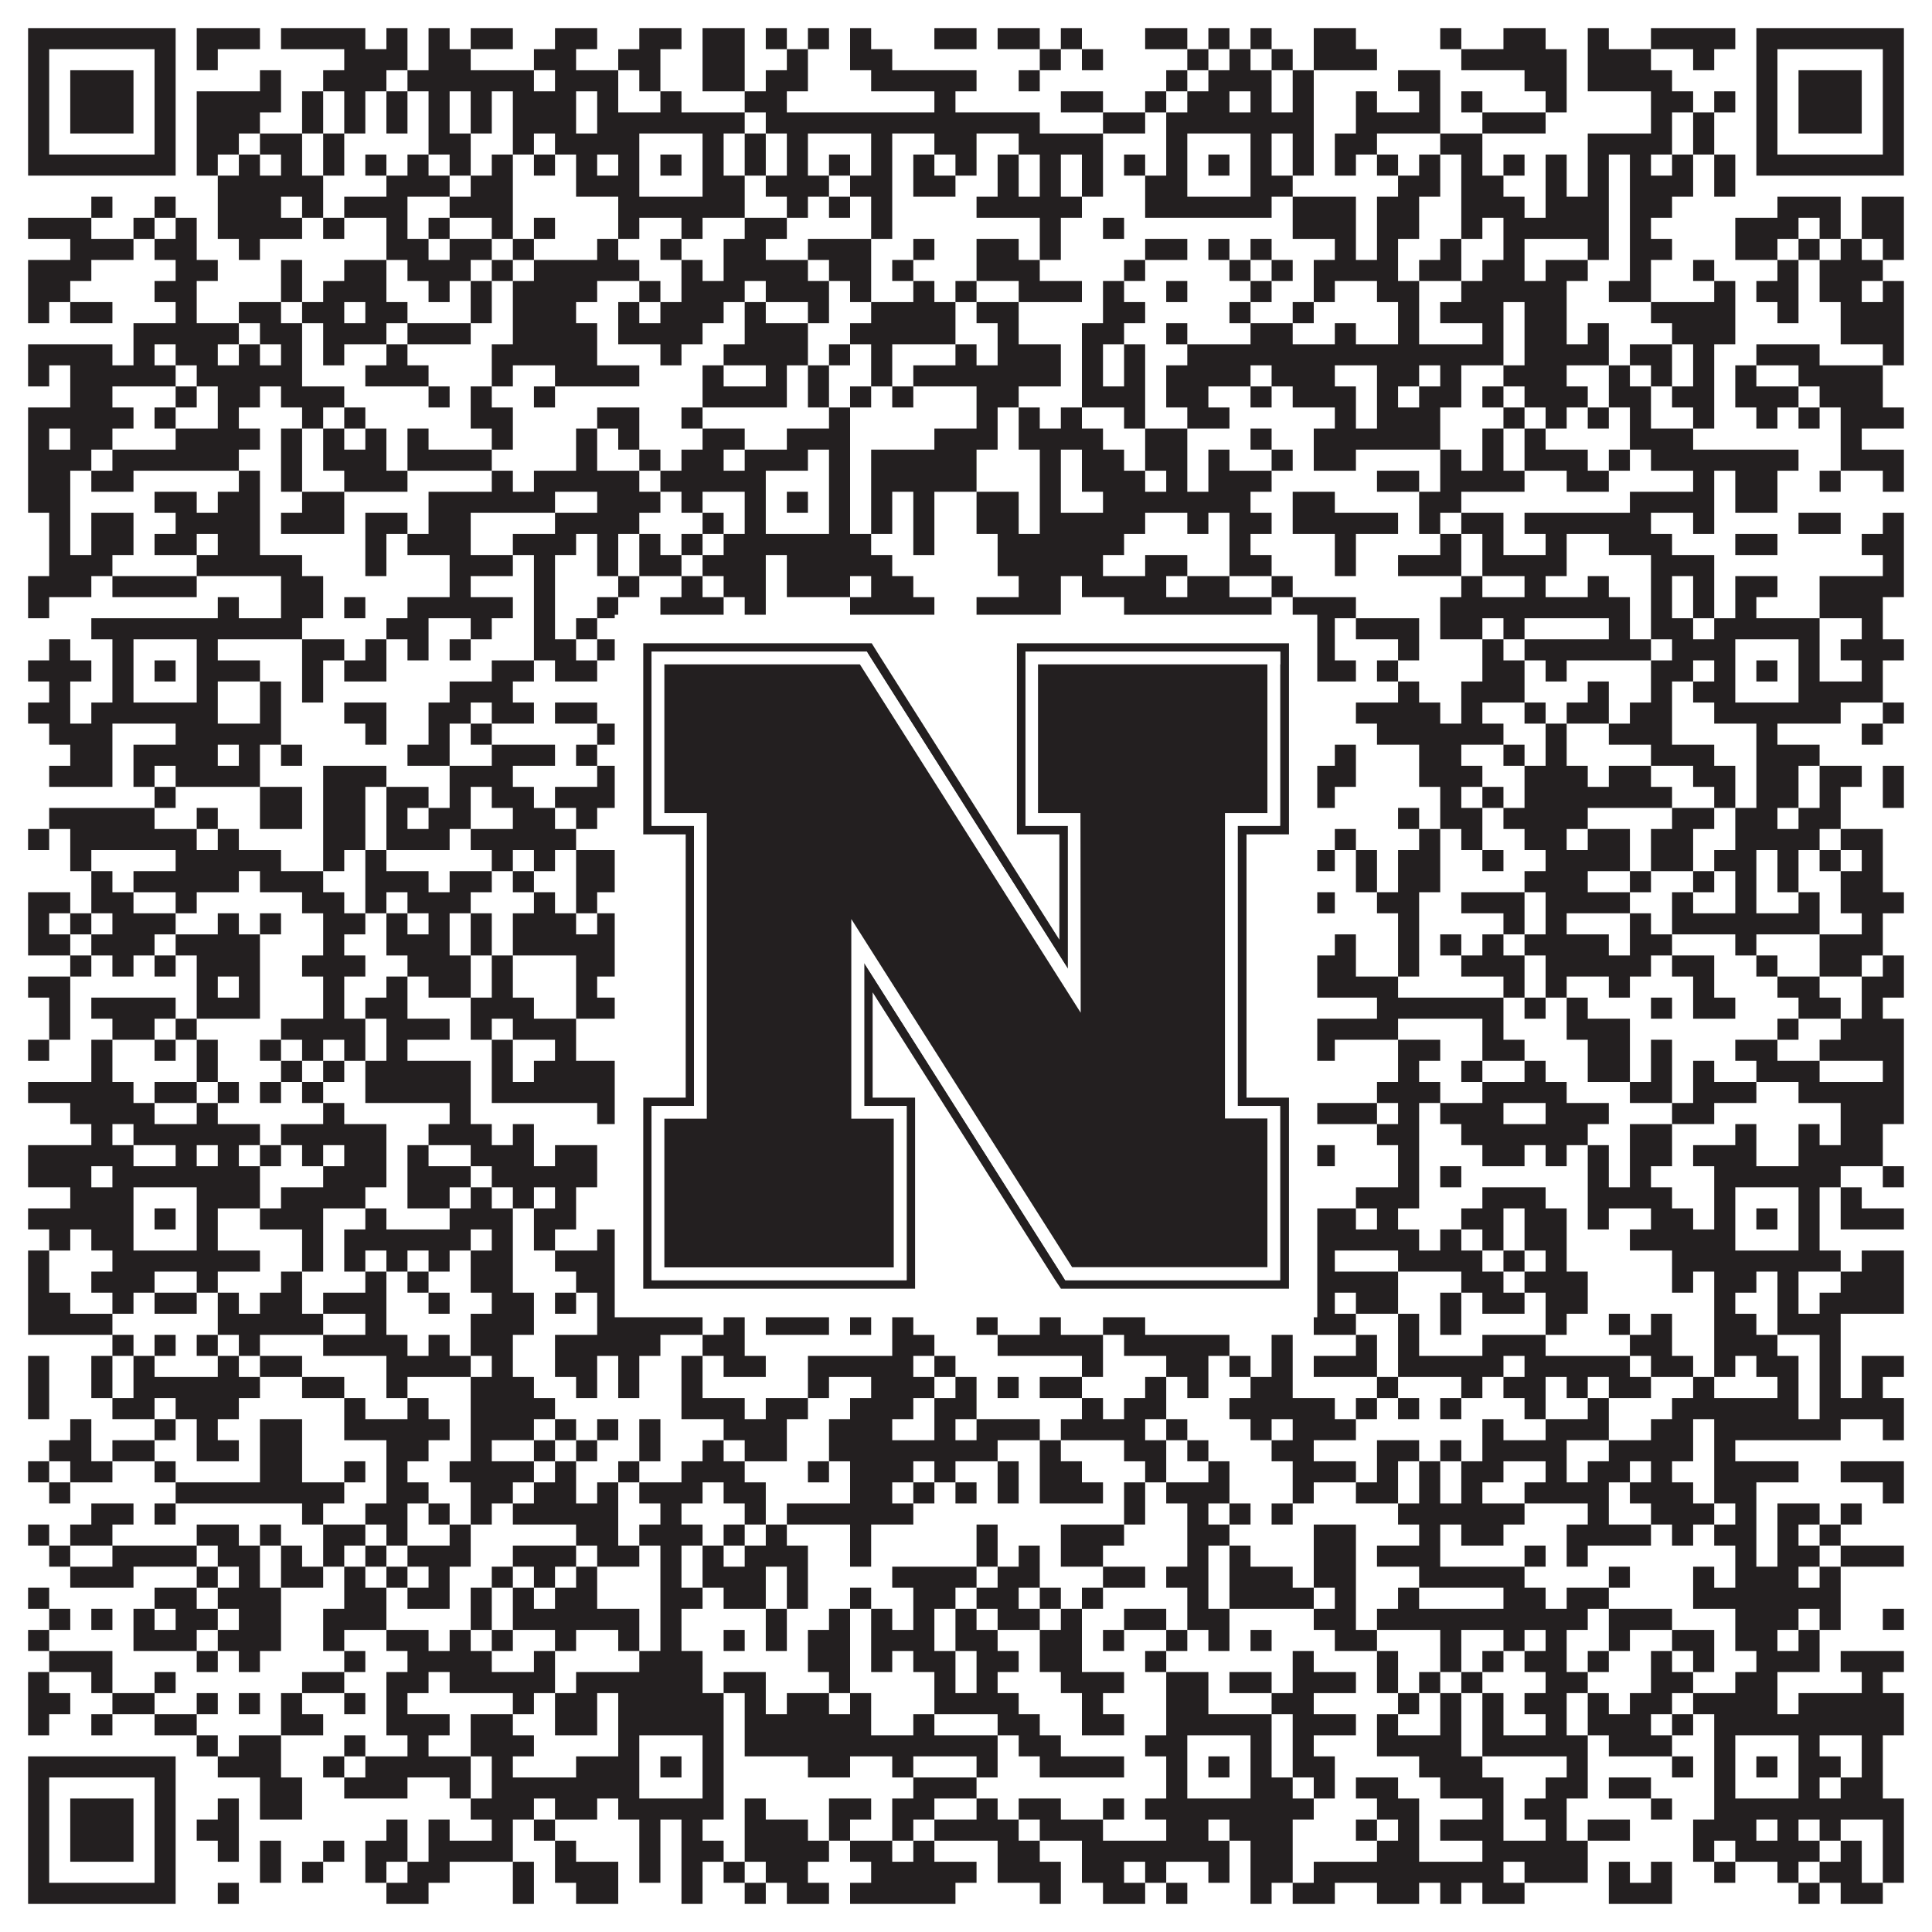 <?xml version="1.0"?>
<svg xmlns="http://www.w3.org/2000/svg" xmlns:xlink="http://www.w3.org/1999/xlink" version="1.1" width="1100px" height="1100px" viewBox="0 0 1100 1100"><rect x="0" y="0" width="1100" height="1100" fill="#ffffff" fill-opacity="1"/><path fill="#231f20" fill-opacity="1" d="M16,16L100,16L100,28L16,28ZM112,16L148,16L148,28L112,28ZM160,16L208,16L208,28L160,28ZM220,16L232,16L232,28L220,28ZM244,16L256,16L256,28L244,28ZM268,16L292,16L292,28L268,28ZM316,16L340,16L340,28L316,28ZM364,16L388,16L388,28L364,28ZM400,16L424,16L424,28L400,28ZM436,16L448,16L448,28L436,28ZM460,16L472,16L472,28L460,28ZM484,16L496,16L496,28L484,28ZM532,16L556,16L556,28L532,28ZM568,16L592,16L592,28L568,28ZM604,16L616,16L616,28L604,28ZM652,16L676,16L676,28L652,28ZM688,16L700,16L700,28L688,28ZM712,16L724,16L724,28L712,28ZM748,16L772,16L772,28L748,28ZM820,16L832,16L832,28L820,28ZM856,16L880,16L880,28L856,28ZM904,16L916,16L916,28L904,28ZM940,16L988,16L988,28L940,28ZM1000,16L1084,16L1084,28L1000,28ZM16,28L28,28L28,40L16,40ZM88,28L100,28L100,40L88,40ZM112,28L124,28L124,40L112,40ZM196,28L232,28L232,40L196,40ZM244,28L268,28L268,40L244,40ZM304,28L328,28L328,40L304,40ZM352,28L376,28L376,40L352,40ZM400,28L424,28L424,40L400,40ZM448,28L460,28L460,40L448,40ZM484,28L508,28L508,40L484,40ZM592,28L604,28L604,40L592,40ZM616,28L628,28L628,40L616,40ZM676,28L688,28L688,40L676,40ZM700,28L712,28L712,40L700,40ZM724,28L736,28L736,40L724,40ZM748,28L784,28L784,40L748,40ZM832,28L892,28L892,40L832,40ZM904,28L940,28L940,40L904,40ZM964,28L976,28L976,40L964,40ZM1000,28L1012,28L1012,40L1000,40ZM1072,28L1084,28L1084,40L1072,40ZM16,40L28,40L28,52L16,52ZM40,40L76,40L76,52L40,52ZM88,40L100,40L100,52L88,52ZM148,40L160,40L160,52L148,52ZM184,40L220,40L220,52L184,52ZM232,40L304,40L304,52L232,52ZM316,40L352,40L352,52L316,52ZM364,40L376,40L376,52L364,52ZM400,40L424,40L424,52L400,52ZM436,40L460,40L460,52L436,52ZM496,40L556,40L556,52L496,52ZM580,40L592,40L592,52L580,52ZM664,40L676,40L676,52L664,52ZM688,40L724,40L724,52L688,52ZM736,40L748,40L748,52L736,52ZM796,40L820,40L820,52L796,52ZM868,40L892,40L892,52L868,52ZM904,40L952,40L952,52L904,52ZM1000,40L1012,40L1012,52L1000,52ZM1024,40L1060,40L1060,52L1024,52ZM1072,40L1084,40L1084,52L1072,52ZM16,52L28,52L28,64L16,64ZM40,52L76,52L76,64L40,64ZM88,52L100,52L100,64L88,64ZM112,52L160,52L160,64L112,64ZM172,52L184,52L184,64L172,64ZM196,52L208,52L208,64L196,64ZM220,52L232,52L232,64L220,64ZM244,52L256,52L256,64L244,64ZM268,52L280,52L280,64L268,64ZM292,52L328,52L328,64L292,64ZM340,52L352,52L352,64L340,64ZM376,52L388,52L388,64L376,64ZM424,52L448,52L448,64L424,64ZM532,52L544,52L544,64L532,64ZM604,52L628,52L628,64L604,64ZM652,52L664,52L664,64L652,64ZM676,52L700,52L700,64L676,64ZM712,52L724,52L724,64L712,64ZM736,52L748,52L748,64L736,64ZM772,52L784,52L784,64L772,64ZM808,52L820,52L820,64L808,64ZM832,52L844,52L844,64L832,64ZM880,52L892,52L892,64L880,64ZM940,52L964,52L964,64L940,64ZM976,52L988,52L988,64L976,64ZM1000,52L1012,52L1012,64L1000,64ZM1024,52L1060,52L1060,64L1024,64ZM1072,52L1084,52L1084,64L1072,64ZM16,64L28,64L28,76L16,76ZM40,64L76,64L76,76L40,76ZM88,64L100,64L100,76L88,76ZM112,64L148,64L148,76L112,76ZM172,64L184,64L184,76L172,76ZM196,64L208,64L208,76L196,76ZM220,64L232,64L232,76L220,76ZM244,64L256,64L256,76L244,76ZM268,64L280,64L280,76L268,76ZM292,64L328,64L328,76L292,76ZM340,64L424,64L424,76L340,76ZM436,64L592,64L592,76L436,76ZM628,64L652,64L652,76L628,76ZM664,64L748,64L748,76L664,76ZM772,64L820,64L820,76L772,76ZM844,64L880,64L880,76L844,76ZM940,64L952,64L952,76L940,76ZM964,64L976,64L976,76L964,76ZM1000,64L1012,64L1012,76L1000,76ZM1024,64L1060,64L1060,76L1024,76ZM1072,64L1084,64L1084,76L1072,76ZM16,76L28,76L28,88L16,88ZM88,76L100,76L100,88L88,88ZM112,76L136,76L136,88L112,88ZM148,76L172,76L172,88L148,88ZM184,76L196,76L196,88L184,88ZM244,76L268,76L268,88L244,88ZM292,76L304,76L304,88L292,88ZM316,76L364,76L364,88L316,88ZM400,76L412,76L412,88L400,88ZM424,76L436,76L436,88L424,88ZM448,76L460,76L460,88L448,88ZM496,76L508,76L508,88L496,88ZM532,76L556,76L556,88L532,88ZM580,76L628,76L628,88L580,88ZM664,76L676,76L676,88L664,88ZM712,76L724,76L724,88L712,88ZM736,76L748,76L748,88L736,88ZM760,76L784,76L784,88L760,88ZM820,76L844,76L844,88L820,88ZM904,76L952,76L952,88L904,88ZM964,76L976,76L976,88L964,88ZM1000,76L1012,76L1012,88L1000,88ZM1072,76L1084,76L1084,88L1072,88ZM16,88L100,88L100,100L16,100ZM112,88L124,88L124,100L112,100ZM136,88L148,88L148,100L136,100ZM160,88L172,88L172,100L160,100ZM184,88L196,88L196,100L184,100ZM208,88L220,88L220,100L208,100ZM232,88L244,88L244,100L232,100ZM256,88L268,88L268,100L256,100ZM280,88L292,88L292,100L280,100ZM304,88L316,88L316,100L304,100ZM328,88L340,88L340,100L328,100ZM352,88L364,88L364,100L352,100ZM376,88L388,88L388,100L376,100ZM400,88L412,88L412,100L400,100ZM424,88L436,88L436,100L424,100ZM448,88L460,88L460,100L448,100ZM472,88L484,88L484,100L472,100ZM496,88L508,88L508,100L496,100ZM520,88L532,88L532,100L520,100ZM544,88L556,88L556,100L544,100ZM568,88L580,88L580,100L568,100ZM592,88L604,88L604,100L592,100ZM616,88L628,88L628,100L616,100ZM640,88L652,88L652,100L640,100ZM664,88L676,88L676,100L664,100ZM688,88L700,88L700,100L688,100ZM712,88L724,88L724,100L712,100ZM736,88L748,88L748,100L736,100ZM760,88L772,88L772,100L760,100ZM784,88L796,88L796,100L784,100ZM808,88L820,88L820,100L808,100ZM832,88L844,88L844,100L832,100ZM856,88L868,88L868,100L856,100ZM880,88L892,88L892,100L880,100ZM904,88L916,88L916,100L904,100ZM928,88L940,88L940,100L928,100ZM952,88L964,88L964,100L952,100ZM976,88L988,88L988,100L976,100ZM1000,88L1084,88L1084,100L1000,100ZM124,100L184,100L184,112L124,112ZM220,100L256,100L256,112L220,112ZM268,100L292,100L292,112L268,112ZM328,100L364,100L364,112L328,112ZM400,100L424,100L424,112L400,112ZM436,100L472,100L472,112L436,112ZM484,100L508,100L508,112L484,112ZM520,100L544,100L544,112L520,112ZM568,100L580,100L580,112L568,112ZM592,100L604,100L604,112L592,112ZM616,100L628,100L628,112L616,112ZM652,100L676,100L676,112L652,112ZM712,100L736,100L736,112L712,112ZM796,100L820,100L820,112L796,112ZM832,100L856,100L856,112L832,112ZM880,100L892,100L892,112L880,112ZM904,100L916,100L916,112L904,112ZM928,100L964,100L964,112L928,112ZM976,100L988,100L988,112L976,112ZM52,112L64,112L64,124L52,124ZM88,112L100,112L100,124L88,124ZM124,112L160,112L160,124L124,124ZM172,112L184,112L184,124L172,124ZM196,112L232,112L232,124L196,124ZM256,112L292,112L292,124L256,124ZM352,112L424,112L424,124L352,124ZM448,112L460,112L460,124L448,124ZM472,112L484,112L484,124L472,124ZM496,112L508,112L508,124L496,124ZM556,112L616,112L616,124L556,124ZM652,112L724,112L724,124L652,124ZM736,112L772,112L772,124L736,124ZM784,112L808,112L808,124L784,124ZM832,112L868,112L868,124L832,124ZM880,112L916,112L916,124L880,124ZM928,112L952,112L952,124L928,124ZM1012,112L1048,112L1048,124L1012,124ZM1060,112L1084,112L1084,124L1060,124ZM16,124L52,124L52,136L16,136ZM76,124L88,124L88,136L76,136ZM100,124L112,124L112,136L100,136ZM124,124L172,124L172,136L124,136ZM184,124L196,124L196,136L184,136ZM220,124L232,124L232,136L220,136ZM244,124L256,124L256,136L244,136ZM280,124L292,124L292,136L280,136ZM304,124L316,124L316,136L304,136ZM352,124L364,124L364,136L352,136ZM388,124L400,124L400,136L388,136ZM424,124L448,124L448,136L424,136ZM496,124L508,124L508,136L496,136ZM592,124L604,124L604,136L592,136ZM628,124L640,124L640,136L628,136ZM736,124L772,124L772,136L736,136ZM784,124L808,124L808,136L784,136ZM832,124L844,124L844,136L832,136ZM856,124L916,124L916,136L856,136ZM928,124L940,124L940,136L928,136ZM988,124L1024,124L1024,136L988,136ZM1036,124L1048,124L1048,136L1036,136ZM1060,124L1084,124L1084,136L1060,136ZM40,136L76,136L76,148L40,148ZM88,136L112,136L112,148L88,148ZM136,136L148,136L148,148L136,148ZM220,136L244,136L244,148L220,148ZM256,136L280,136L280,148L256,148ZM292,136L304,136L304,148L292,148ZM340,136L352,136L352,148L340,148ZM376,136L388,136L388,148L376,148ZM412,136L436,136L436,148L412,148ZM460,136L496,136L496,148L460,148ZM520,136L532,136L532,148L520,148ZM556,136L580,136L580,148L556,148ZM592,136L604,136L604,148L592,148ZM652,136L676,136L676,148L652,148ZM688,136L700,136L700,148L688,148ZM712,136L724,136L724,148L712,148ZM760,136L772,136L772,148L760,148ZM784,136L796,136L796,148L784,148ZM820,136L832,136L832,148L820,148ZM856,136L868,136L868,148L856,148ZM904,136L916,136L916,148L904,148ZM928,136L952,136L952,148L928,148ZM988,136L1012,136L1012,148L988,148ZM1024,136L1036,136L1036,148L1024,148ZM1048,136L1060,136L1060,148L1048,148ZM1072,136L1084,136L1084,148L1072,148ZM16,148L52,148L52,160L16,160ZM100,148L124,148L124,160L100,160ZM160,148L172,148L172,160L160,160ZM196,148L220,148L220,160L196,160ZM232,148L268,148L268,160L232,160ZM280,148L292,148L292,160L280,160ZM304,148L364,148L364,160L304,160ZM388,148L400,148L400,160L388,160ZM412,148L460,148L460,160L412,160ZM472,148L496,148L496,160L472,160ZM508,148L520,148L520,160L508,160ZM556,148L592,148L592,160L556,160ZM640,148L652,148L652,160L640,160ZM700,148L712,148L712,160L700,160ZM724,148L736,148L736,160L724,160ZM748,148L796,148L796,160L748,160ZM808,148L832,148L832,160L808,160ZM844,148L868,148L868,160L844,160ZM880,148L904,148L904,160L880,160ZM928,148L940,148L940,160L928,160ZM964,148L976,148L976,160L964,160ZM1012,148L1024,148L1024,160L1012,160ZM1036,148L1072,148L1072,160L1036,160ZM16,160L40,160L40,172L16,172ZM88,160L112,160L112,172L88,172ZM160,160L172,160L172,172L160,172ZM184,160L220,160L220,172L184,172ZM244,160L256,160L256,172L244,172ZM268,160L280,160L280,172L268,172ZM292,160L340,160L340,172L292,172ZM364,160L376,160L376,172L364,172ZM388,160L424,160L424,172L388,172ZM436,160L472,160L472,172L436,172ZM484,160L496,160L496,172L484,172ZM520,160L532,160L532,172L520,172ZM544,160L556,160L556,172L544,172ZM580,160L616,160L616,172L580,172ZM628,160L640,160L640,172L628,172ZM664,160L676,160L676,172L664,172ZM712,160L724,160L724,172L712,172ZM748,160L760,160L760,172L748,172ZM784,160L808,160L808,172L784,172ZM832,160L892,160L892,172L832,172ZM916,160L940,160L940,172L916,172ZM976,160L988,160L988,172L976,172ZM1000,160L1024,160L1024,172L1000,172ZM1036,160L1060,160L1060,172L1036,172ZM1072,160L1084,160L1084,172L1072,172ZM16,172L28,172L28,184L16,184ZM40,172L64,172L64,184L40,184ZM100,172L112,172L112,184L100,184ZM136,172L160,172L160,184L136,184ZM172,172L196,172L196,184L172,184ZM208,172L232,172L232,184L208,184ZM268,172L280,172L280,184L268,184ZM292,172L328,172L328,184L292,184ZM352,172L364,172L364,184L352,184ZM376,172L412,172L412,184L376,184ZM424,172L436,172L436,184L424,184ZM460,172L472,172L472,184L460,184ZM496,172L544,172L544,184L496,184ZM556,172L580,172L580,184L556,184ZM628,172L652,172L652,184L628,184ZM700,172L712,172L712,184L700,184ZM736,172L748,172L748,184L736,184ZM796,172L808,172L808,184L796,184ZM820,172L856,172L856,184L820,184ZM868,172L892,172L892,184L868,184ZM940,172L988,172L988,184L940,184ZM1012,172L1024,172L1024,184L1012,184ZM1048,172L1084,172L1084,184L1048,184ZM76,184L136,184L136,196L76,196ZM148,184L172,184L172,196L148,196ZM184,184L220,184L220,196L184,196ZM232,184L268,184L268,196L232,196ZM292,184L340,184L340,196L292,196ZM352,184L400,184L400,196L352,196ZM424,184L460,184L460,196L424,196ZM484,184L544,184L544,196L484,196ZM568,184L580,184L580,196L568,196ZM616,184L640,184L640,196L616,196ZM664,184L676,184L676,196L664,196ZM712,184L736,184L736,196L712,196ZM760,184L772,184L772,196L760,196ZM796,184L808,184L808,196L796,196ZM844,184L856,184L856,196L844,196ZM868,184L892,184L892,196L868,196ZM904,184L916,184L916,196L904,196ZM952,184L988,184L988,196L952,196ZM1048,184L1084,184L1084,196L1048,196ZM16,196L64,196L64,208L16,208ZM76,196L88,196L88,208L76,208ZM100,196L124,196L124,208L100,208ZM136,196L148,196L148,208L136,208ZM160,196L172,196L172,208L160,208ZM184,196L196,196L196,208L184,208ZM220,196L232,196L232,208L220,208ZM280,196L340,196L340,208L280,208ZM376,196L388,196L388,208L376,208ZM412,196L460,196L460,208L412,208ZM472,196L484,196L484,208L472,208ZM496,196L508,196L508,208L496,208ZM544,196L556,196L556,208L544,208ZM568,196L604,196L604,208L568,208ZM616,196L628,196L628,208L616,208ZM640,196L652,196L652,208L640,208ZM676,196L856,196L856,208L676,208ZM868,196L916,196L916,208L868,208ZM928,196L952,196L952,208L928,208ZM964,196L976,196L976,208L964,208ZM1000,196L1036,196L1036,208L1000,208ZM1072,196L1084,196L1084,208L1072,208ZM16,208L28,208L28,220L16,220ZM40,208L100,208L100,220L40,220ZM112,208L172,208L172,220L112,220ZM208,208L244,208L244,220L208,220ZM280,208L292,208L292,220L280,220ZM316,208L364,208L364,220L316,220ZM400,208L412,208L412,220L400,220ZM436,208L448,208L448,220L436,220ZM460,208L472,208L472,220L460,220ZM496,208L508,208L508,220L496,220ZM520,208L604,208L604,220L520,220ZM616,208L628,208L628,220L616,220ZM640,208L652,208L652,220L640,220ZM664,208L712,208L712,220L664,220ZM724,208L760,208L760,220L724,220ZM784,208L808,208L808,220L784,220ZM820,208L832,208L832,220L820,220ZM856,208L892,208L892,220L856,220ZM916,208L928,208L928,220L916,220ZM940,208L952,208L952,220L940,220ZM964,208L976,208L976,220L964,220ZM988,208L1000,208L1000,220L988,220ZM1024,208L1072,208L1072,220L1024,220ZM40,220L64,220L64,232L40,232ZM100,220L112,220L112,232L100,232ZM124,220L148,220L148,232L124,232ZM160,220L196,220L196,232L160,232ZM244,220L256,220L256,232L244,232ZM268,220L280,220L280,232L268,232ZM304,220L316,220L316,232L304,232ZM400,220L448,220L448,232L400,232ZM460,220L472,220L472,232L460,232ZM484,220L496,220L496,232L484,232ZM508,220L520,220L520,232L508,232ZM556,220L580,220L580,232L556,232ZM616,220L652,220L652,232L616,232ZM664,220L688,220L688,232L664,232ZM712,220L724,220L724,232L712,232ZM736,220L772,220L772,232L736,232ZM784,220L796,220L796,232L784,232ZM808,220L832,220L832,232L808,232ZM844,220L856,220L856,232L844,232ZM868,220L904,220L904,232L868,232ZM916,220L940,220L940,232L916,232ZM952,220L976,220L976,232L952,232ZM988,220L1024,220L1024,232L988,232ZM1036,220L1072,220L1072,232L1036,232ZM16,232L76,232L76,244L16,244ZM88,232L100,232L100,244L88,244ZM124,232L136,232L136,244L124,244ZM172,232L184,232L184,244L172,244ZM196,232L208,232L208,244L196,244ZM268,232L292,232L292,244L268,244ZM340,232L364,232L364,244L340,244ZM388,232L400,232L400,244L388,244ZM472,232L484,232L484,244L472,244ZM556,232L568,232L568,244L556,244ZM580,232L592,232L592,244L580,244ZM604,232L616,232L616,244L604,244ZM640,232L652,232L652,244L640,244ZM676,232L700,232L700,244L676,244ZM760,232L772,232L772,244L760,244ZM784,232L820,232L820,244L784,244ZM856,232L868,232L868,244L856,244ZM880,232L892,232L892,244L880,244ZM904,232L916,232L916,244L904,244ZM928,232L940,232L940,244L928,244ZM964,232L976,232L976,244L964,244ZM1000,232L1012,232L1012,244L1000,244ZM1024,232L1036,232L1036,244L1024,244ZM1048,232L1084,232L1084,244L1048,244ZM16,244L28,244L28,256L16,256ZM40,244L64,244L64,256L40,256ZM100,244L148,244L148,256L100,256ZM160,244L172,244L172,256L160,256ZM184,244L196,244L196,256L184,256ZM208,244L220,244L220,256L208,256ZM232,244L244,244L244,256L232,256ZM280,244L292,244L292,256L280,256ZM328,244L340,244L340,256L328,256ZM352,244L364,244L364,256L352,256ZM400,244L424,244L424,256L400,256ZM448,244L484,244L484,256L448,256ZM532,244L568,244L568,256L532,256ZM580,244L628,244L628,256L580,256ZM652,244L676,244L676,256L652,256ZM712,244L724,244L724,256L712,256ZM748,244L820,244L820,256L748,256ZM844,244L856,244L856,256L844,256ZM868,244L880,244L880,256L868,256ZM928,244L964,244L964,256L928,256ZM1048,244L1060,244L1060,256L1048,256ZM16,256L52,256L52,268L16,268ZM64,256L136,256L136,268L64,268ZM160,256L172,256L172,268L160,268ZM184,256L220,256L220,268L184,268ZM232,256L280,256L280,268L232,268ZM328,256L340,256L340,268L328,268ZM364,256L376,256L376,268L364,268ZM388,256L412,256L412,268L388,268ZM424,256L460,256L460,268L424,268ZM472,256L484,256L484,268L472,268ZM496,256L556,256L556,268L496,268ZM592,256L604,256L604,268L592,268ZM616,256L640,256L640,268L616,268ZM652,256L676,256L676,268L652,268ZM688,256L700,256L700,268L688,268ZM724,256L736,256L736,268L724,268ZM748,256L772,256L772,268L748,268ZM820,256L832,256L832,268L820,268ZM844,256L856,256L856,268L844,268ZM868,256L904,256L904,268L868,268ZM916,256L928,256L928,268L916,268ZM940,256L1024,256L1024,268L940,268ZM1048,256L1084,256L1084,268L1048,268ZM16,268L40,268L40,280L16,280ZM52,268L76,268L76,280L52,280ZM136,268L148,268L148,280L136,280ZM160,268L172,268L172,280L160,280ZM196,268L232,268L232,280L196,280ZM280,268L292,268L292,280L280,280ZM304,268L364,268L364,280L304,280ZM376,268L436,268L436,280L376,280ZM472,268L484,268L484,280L472,280ZM496,268L556,268L556,280L496,280ZM592,268L604,268L604,280L592,280ZM616,268L652,268L652,280L616,280ZM664,268L676,268L676,280L664,280ZM688,268L724,268L724,280L688,280ZM784,268L808,268L808,280L784,280ZM820,268L868,268L868,280L820,280ZM892,268L916,268L916,280L892,280ZM964,268L976,268L976,280L964,280ZM988,268L1012,268L1012,280L988,280ZM1036,268L1048,268L1048,280L1036,280ZM1072,268L1084,268L1084,280L1072,280ZM16,280L40,280L40,292L16,292ZM88,280L112,280L112,292L88,292ZM124,280L148,280L148,292L124,292ZM172,280L196,280L196,292L172,292ZM244,280L316,280L316,292L244,292ZM340,280L376,280L376,292L340,292ZM388,280L400,280L400,292L388,292ZM424,280L436,280L436,292L424,292ZM448,280L460,280L460,292L448,292ZM472,280L484,280L484,292L472,292ZM496,280L508,280L508,292L496,292ZM520,280L532,280L532,292L520,292ZM556,280L580,280L580,292L556,292ZM592,280L604,280L604,292L592,292ZM628,280L712,280L712,292L628,292ZM736,280L760,280L760,292L736,292ZM808,280L832,280L832,292L808,292ZM928,280L976,280L976,292L928,292ZM988,280L1012,280L1012,292L988,292ZM28,292L40,292L40,304L28,304ZM52,292L76,292L76,304L52,304ZM100,292L148,292L148,304L100,304ZM160,292L196,292L196,304L160,304ZM208,292L232,292L232,304L208,304ZM244,292L268,292L268,304L244,304ZM316,292L364,292L364,304L316,304ZM400,292L412,292L412,304L400,304ZM424,292L436,292L436,304L424,304ZM472,292L484,292L484,304L472,304ZM496,292L508,292L508,304L496,304ZM520,292L532,292L532,304L520,304ZM556,292L580,292L580,304L556,304ZM592,292L652,292L652,304L592,304ZM676,292L688,292L688,304L676,304ZM700,292L724,292L724,304L700,304ZM736,292L796,292L796,304L736,304ZM808,292L820,292L820,304L808,304ZM832,292L856,292L856,304L832,304ZM868,292L940,292L940,304L868,304ZM964,292L976,292L976,304L964,304ZM1024,292L1048,292L1048,304L1024,304ZM1072,292L1084,292L1084,304L1072,304ZM28,304L40,304L40,316L28,316ZM52,304L76,304L76,316L52,316ZM88,304L112,304L112,316L88,316ZM124,304L148,304L148,316L124,316ZM208,304L220,304L220,316L208,316ZM232,304L268,304L268,316L232,316ZM292,304L328,304L328,316L292,316ZM340,304L352,304L352,316L340,316ZM364,304L376,304L376,316L364,316ZM388,304L400,304L400,316L388,316ZM412,304L496,304L496,316L412,316ZM520,304L532,304L532,316L520,316ZM568,304L640,304L640,316L568,316ZM700,304L712,304L712,316L700,316ZM760,304L772,304L772,316L760,316ZM820,304L832,304L832,316L820,316ZM844,304L856,304L856,316L844,316ZM880,304L892,304L892,316L880,316ZM916,304L952,304L952,316L916,316ZM988,304L1012,304L1012,316L988,316ZM1060,304L1084,304L1084,316L1060,316ZM28,316L64,316L64,328L28,328ZM112,316L172,316L172,328L112,328ZM208,316L220,316L220,328L208,328ZM256,316L292,316L292,328L256,328ZM304,316L316,316L316,328L304,328ZM340,316L352,316L352,328L340,328ZM364,316L388,316L388,328L364,328ZM400,316L436,316L436,328L400,328ZM448,316L508,316L508,328L448,328ZM568,316L628,316L628,328L568,328ZM652,316L676,316L676,328L652,328ZM700,316L724,316L724,328L700,328ZM760,316L772,316L772,328L760,328ZM796,316L832,316L832,328L796,328ZM844,316L892,316L892,328L844,328ZM940,316L976,316L976,328L940,328ZM1072,316L1084,316L1084,328L1072,328ZM16,328L52,328L52,340L16,340ZM64,328L112,328L112,340L64,340ZM160,328L184,328L184,340L160,340ZM256,328L268,328L268,340L256,340ZM304,328L316,328L316,340L304,340ZM352,328L364,328L364,340L352,340ZM388,328L400,328L400,340L388,340ZM412,328L436,328L436,340L412,340ZM448,328L484,328L484,340L448,340ZM496,328L520,328L520,340L496,340ZM580,328L604,328L604,340L580,340ZM616,328L664,328L664,340L616,340ZM676,328L700,328L700,340L676,340ZM724,328L736,328L736,340L724,340ZM832,328L844,328L844,340L832,340ZM868,328L880,328L880,340L868,340ZM904,328L916,328L916,340L904,340ZM940,328L952,328L952,340L940,340ZM964,328L976,328L976,340L964,340ZM988,328L1012,328L1012,340L988,340ZM1036,328L1084,328L1084,340L1036,340ZM16,340L28,340L28,352L16,352ZM124,340L136,340L136,352L124,352ZM160,340L184,340L184,352L160,352ZM196,340L208,340L208,352L196,352ZM232,340L292,340L292,352L232,352ZM304,340L316,340L316,352L304,352ZM340,340L352,340L352,352L340,352ZM376,340L412,340L412,352L376,352ZM424,340L436,340L436,352L424,352ZM484,340L532,340L532,352L484,352ZM556,340L604,340L604,352L556,352ZM640,340L724,340L724,352L640,352ZM736,340L772,340L772,352L736,352ZM820,340L928,340L928,352L820,352ZM940,340L952,340L952,352L940,352ZM964,340L976,340L976,352L964,352ZM988,340L1000,340L1000,352L988,352ZM1036,340L1072,340L1072,352L1036,352ZM52,352L172,352L172,364L52,364ZM220,352L244,352L244,364L220,364ZM268,352L280,352L280,364L268,364ZM304,352L316,352L316,364L304,364ZM328,352L340,352L340,364L328,364ZM352,352L424,352L424,364L352,364ZM448,352L520,352L520,364L448,364ZM580,352L616,352L616,364L580,364ZM640,352L724,352L724,364L640,364ZM748,352L760,352L760,364L748,364ZM772,352L808,352L808,364L772,364ZM820,352L844,352L844,364L820,364ZM856,352L868,352L868,364L856,364ZM916,352L928,352L928,364L916,364ZM940,352L964,352L964,364L940,364ZM976,352L1036,352L1036,364L976,364ZM1060,352L1072,352L1072,364L1060,364ZM28,364L40,364L40,376L28,376ZM64,364L76,364L76,376L64,376ZM112,364L124,364L124,376L112,376ZM172,364L196,364L196,376L172,376ZM208,364L220,364L220,376L208,376ZM232,364L244,364L244,376L232,376ZM256,364L268,364L268,376L256,376ZM304,364L328,364L328,376L304,376ZM340,364L364,364L364,376L340,376ZM400,364L424,364L424,376L400,376ZM436,364L460,364L460,376L436,376ZM472,364L484,364L484,376L472,376ZM508,364L520,364L520,376L508,376ZM628,364L652,364L652,376L628,376ZM664,364L676,364L676,376L664,376ZM712,364L724,364L724,376L712,376ZM736,364L760,364L760,376L736,376ZM796,364L808,364L808,376L796,376ZM844,364L856,364L856,376L844,376ZM868,364L940,364L940,376L868,376ZM952,364L988,364L988,376L952,376ZM1024,364L1036,364L1036,376L1024,376ZM1048,364L1084,364L1084,376L1048,376ZM16,376L52,376L52,388L16,388ZM64,376L76,376L76,388L64,388ZM88,376L100,376L100,388L88,388ZM112,376L148,376L148,388L112,388ZM172,376L184,376L184,388L172,388ZM196,376L220,376L220,388L196,388ZM280,376L304,376L304,388L280,388ZM316,376L340,376L340,388L316,388ZM352,376L364,376L364,388L352,388ZM376,376L388,376L388,388L376,388ZM400,376L424,376L424,388L400,388ZM436,376L448,376L448,388L436,388ZM460,376L472,376L472,388L460,388ZM508,376L520,376L520,388L508,388ZM532,376L544,376L544,388L532,388ZM556,376L568,376L568,388L556,388ZM580,376L616,376L616,388L580,388ZM640,376L676,376L676,388L640,388ZM688,376L700,376L700,388L688,388ZM712,376L724,376L724,388L712,388ZM736,376L772,376L772,388L736,388ZM784,376L796,376L796,388L784,388ZM844,376L868,376L868,388L844,388ZM880,376L892,376L892,388L880,388ZM940,376L964,376L964,388L940,388ZM976,376L988,376L988,388L976,388ZM1000,376L1012,376L1012,388L1000,388ZM1024,376L1036,376L1036,388L1024,388ZM1060,376L1072,376L1072,388L1060,388ZM28,388L40,388L40,400L28,400ZM64,388L76,388L76,400L64,400ZM112,388L124,388L124,400L112,400ZM148,388L160,388L160,400L148,400ZM172,388L184,388L184,400L172,400ZM256,388L292,388L292,400L256,400ZM352,388L364,388L364,400L352,400ZM400,388L412,388L412,400L400,400ZM448,388L460,388L460,400L448,400ZM496,388L520,388L520,400L496,400ZM532,388L568,388L568,400L532,400ZM592,388L604,388L604,400L592,400ZM628,388L640,388L640,400L628,400ZM664,388L676,388L676,400L664,400ZM712,388L748,388L748,400L712,400ZM796,388L808,388L808,400L796,400ZM832,388L868,388L868,400L832,400ZM904,388L916,388L916,400L904,400ZM940,388L952,388L952,400L940,400ZM964,388L988,388L988,400L964,400ZM1024,388L1072,388L1072,400L1024,400ZM16,400L40,400L40,412L16,412ZM52,400L124,400L124,412L52,412ZM148,400L160,400L160,412L148,412ZM196,400L220,400L220,412L196,412ZM244,400L268,400L268,412L244,412ZM280,400L304,400L304,412L280,412ZM316,400L340,400L340,412L316,412ZM352,400L412,400L412,412L352,412ZM424,400L436,400L436,412L424,412ZM448,400L460,400L460,412L448,412ZM472,400L496,400L496,412L472,412ZM520,400L544,400L544,412L520,412ZM556,400L580,400L580,412L556,412ZM604,400L616,400L616,412L604,412ZM640,400L652,400L652,412L640,412ZM664,400L724,400L724,412L664,412ZM736,400L748,400L748,412L736,412ZM772,400L820,400L820,412L772,412ZM832,400L844,400L844,412L832,412ZM868,400L880,400L880,412L868,412ZM892,400L916,400L916,412L892,412ZM928,400L952,400L952,412L928,412ZM976,400L1048,400L1048,412L976,412ZM1072,400L1084,400L1084,412L1072,412ZM28,412L64,412L64,424L28,424ZM100,412L160,412L160,424L100,424ZM208,412L220,412L220,424L208,424ZM244,412L256,412L256,424L244,424ZM268,412L280,412L280,424L268,424ZM340,412L352,412L352,424L340,424ZM436,412L448,412L448,424L436,424ZM484,412L520,412L520,424L484,424ZM568,412L604,412L604,424L568,424ZM628,412L640,412L640,424L628,424ZM652,412L688,412L688,424L652,424ZM736,412L748,412L748,424L736,424ZM784,412L856,412L856,424L784,424ZM880,412L892,412L892,424L880,424ZM916,412L952,412L952,424L916,424ZM1000,412L1012,412L1012,424L1000,424ZM1060,412L1072,412L1072,424L1060,424ZM40,424L64,424L64,436L40,436ZM76,424L124,424L124,436L76,436ZM136,424L148,424L148,436L136,436ZM160,424L172,424L172,436L160,436ZM232,424L256,424L256,436L232,436ZM280,424L316,424L316,436L280,436ZM328,424L340,424L340,436L328,436ZM364,424L376,424L376,436L364,436ZM388,424L400,424L400,436L388,436ZM460,424L472,424L472,436L460,436ZM604,424L628,424L628,436L604,436ZM640,424L652,424L652,436L640,436ZM700,424L712,424L712,436L700,436ZM760,424L772,424L772,436L760,436ZM808,424L832,424L832,436L808,436ZM856,424L868,424L868,436L856,436ZM880,424L892,424L892,436L880,436ZM940,424L976,424L976,436L940,436ZM1000,424L1036,424L1036,436L1000,436ZM28,436L64,436L64,448L28,448ZM76,436L88,436L88,448L76,448ZM100,436L148,436L148,448L100,448ZM184,436L220,436L220,448L184,448ZM256,436L292,436L292,448L256,448ZM340,436L376,436L376,448L340,448ZM388,436L400,436L400,448L388,448ZM412,436L484,436L484,448L412,448ZM508,436L520,436L520,448L508,448ZM556,436L604,436L604,448L556,448ZM628,436L640,436L640,448L628,448ZM652,436L664,436L664,448L652,448ZM700,436L712,436L712,448L700,448ZM736,436L772,436L772,448L736,448ZM808,436L844,436L844,448L808,448ZM868,436L904,436L904,448L868,448ZM916,436L940,436L940,448L916,448ZM964,436L988,436L988,448L964,448ZM1000,436L1024,436L1024,448L1000,448ZM1036,436L1060,436L1060,448L1036,448ZM1072,436L1084,436L1084,448L1072,448ZM88,448L100,448L100,460L88,460ZM148,448L172,448L172,460L148,460ZM184,448L208,448L208,460L184,460ZM220,448L244,448L244,460L220,460ZM256,448L268,448L268,460L256,460ZM280,448L304,448L304,460L280,460ZM316,448L352,448L352,460L316,460ZM364,448L376,448L376,460L364,460ZM388,448L400,448L400,460L388,460ZM436,448L484,448L484,460L436,460ZM508,448L532,448L532,460L508,460ZM616,448L640,448L640,460L616,460ZM652,448L664,448L664,460L652,460ZM676,448L712,448L712,460L676,460ZM736,448L760,448L760,460L736,460ZM820,448L832,448L832,460L820,460ZM844,448L856,448L856,460L844,460ZM868,448L952,448L952,460L868,460ZM976,448L988,448L988,460L976,460ZM1000,448L1024,448L1024,460L1000,460ZM1036,448L1048,448L1048,460L1036,460ZM1072,448L1084,448L1084,460L1072,460ZM28,460L88,460L88,472L28,472ZM112,460L124,460L124,472L112,472ZM148,460L172,460L172,472L148,472ZM184,460L208,460L208,472L184,472ZM220,460L232,460L232,472L220,472ZM244,460L268,460L268,472L244,472ZM292,460L316,460L316,472L292,472ZM328,460L340,460L340,472L328,472ZM352,460L376,460L376,472L352,472ZM388,460L400,460L400,472L388,472ZM412,460L424,460L424,472L412,472ZM436,460L448,460L448,472L436,472ZM460,460L484,460L484,472L460,472ZM508,460L568,460L568,472L508,472ZM592,460L616,460L616,472L592,472ZM640,460L652,460L652,472L640,472ZM664,460L688,460L688,472L664,472ZM700,460L712,460L712,472L700,472ZM736,460L748,460L748,472L736,472ZM796,460L808,460L808,472L796,472ZM820,460L844,460L844,472L820,472ZM856,460L904,460L904,472L856,472ZM952,460L976,460L976,472L952,472ZM988,460L1012,460L1012,472L988,472ZM1024,460L1048,460L1048,472L1024,472ZM16,472L28,472L28,484L16,484ZM40,472L112,472L112,484L40,484ZM124,472L136,472L136,484L124,484ZM184,472L208,472L208,484L184,484ZM220,472L256,472L256,484L220,484ZM268,472L328,472L328,484L268,484ZM364,472L376,472L376,484L364,484ZM436,472L448,472L448,484L436,484ZM472,472L484,472L484,484L472,484ZM520,472L556,472L556,484L520,484ZM592,472L604,472L604,484L592,484ZM628,472L712,472L712,484L628,484ZM724,472L748,472L748,484L724,484ZM760,472L772,472L772,484L760,484ZM808,472L820,472L820,484L808,484ZM832,472L844,472L844,484L832,484ZM868,472L892,472L892,484L868,484ZM904,472L928,472L928,484L904,484ZM940,472L964,472L964,484L940,484ZM988,472L1036,472L1036,484L988,484ZM1048,472L1072,472L1072,484L1048,484ZM40,484L52,484L52,496L40,496ZM100,484L160,484L160,496L100,496ZM184,484L196,484L196,496L184,496ZM208,484L220,484L220,496L208,496ZM280,484L292,484L292,496L280,496ZM304,484L316,484L316,496L304,496ZM328,484L352,484L352,496L328,496ZM364,484L388,484L388,496L364,496ZM400,484L424,484L424,496L400,496ZM448,484L460,484L460,496L448,496ZM484,484L532,484L532,496L484,496ZM544,484L568,484L568,496L544,496ZM580,484L664,484L664,496L580,496ZM676,484L688,484L688,496L676,496ZM700,484L736,484L736,496L700,496ZM748,484L760,484L760,496L748,496ZM772,484L784,484L784,496L772,496ZM796,484L820,484L820,496L796,496ZM844,484L856,484L856,496L844,496ZM880,484L928,484L928,496L880,496ZM940,484L964,484L964,496L940,496ZM976,484L1000,484L1000,496L976,496ZM1012,484L1024,484L1024,496L1012,496ZM1036,484L1048,484L1048,496L1036,496ZM1060,484L1072,484L1072,496L1060,496ZM52,496L64,496L64,508L52,508ZM76,496L136,496L136,508L76,508ZM148,496L184,496L184,508L148,508ZM208,496L244,496L244,508L208,508ZM256,496L280,496L280,508L256,508ZM292,496L304,496L304,508L292,508ZM328,496L364,496L364,508L328,508ZM388,496L400,496L400,508L388,508ZM412,496L448,496L448,508L412,508ZM460,496L472,496L472,508L460,508ZM496,496L508,496L508,508L496,508ZM532,496L544,496L544,508L532,508ZM592,496L652,496L652,508L592,508ZM664,496L676,496L676,508L664,508ZM688,496L724,496L724,508L688,508ZM772,496L784,496L784,508L772,508ZM796,496L820,496L820,508L796,508ZM868,496L904,496L904,508L868,508ZM928,496L940,496L940,508L928,508ZM964,496L976,496L976,508L964,508ZM988,496L1000,496L1000,508L988,508ZM1012,496L1024,496L1024,508L1012,508ZM1048,496L1072,496L1072,508L1048,508ZM16,508L40,508L40,520L16,520ZM52,508L76,508L76,520L52,520ZM100,508L112,508L112,520L100,520ZM172,508L196,508L196,520L172,520ZM208,508L220,508L220,520L208,520ZM232,508L268,508L268,520L232,520ZM304,508L316,508L316,520L304,520ZM328,508L340,508L340,520L328,520ZM412,508L424,508L424,520L412,520ZM460,508L520,508L520,520L460,520ZM556,508L580,508L580,520L556,520ZM604,508L628,508L628,520L604,520ZM640,508L688,508L688,520L640,520ZM724,508L760,508L760,520L724,520ZM784,508L808,508L808,520L784,520ZM832,508L868,508L868,520L832,520ZM880,508L928,508L928,520L880,520ZM952,508L964,508L964,520L952,520ZM988,508L1000,508L1000,520L988,520ZM1024,508L1036,508L1036,520L1024,520ZM1048,508L1084,508L1084,520L1048,520ZM16,520L28,520L28,532L16,532ZM40,520L52,520L52,532L40,532ZM64,520L100,520L100,532L64,532ZM124,520L136,520L136,532L124,532ZM148,520L160,520L160,532L148,532ZM184,520L208,520L208,532L184,532ZM220,520L232,520L232,532L220,532ZM244,520L256,520L256,532L244,532ZM268,520L280,520L280,532L268,532ZM292,520L328,520L328,532L292,532ZM340,520L364,520L364,532L340,532ZM424,520L436,520L436,532L424,532ZM496,520L508,520L508,532L496,532ZM544,520L568,520L568,532L544,532ZM580,520L592,520L592,532L580,532ZM628,520L640,520L640,532L628,532ZM688,520L700,520L700,532L688,532ZM796,520L808,520L808,532L796,532ZM856,520L868,520L868,532L856,532ZM880,520L892,520L892,532L880,532ZM928,520L940,520L940,532L928,532ZM952,520L1036,520L1036,532L952,532ZM1060,520L1072,520L1072,532L1060,532ZM16,532L40,532L40,544L16,544ZM52,532L88,532L88,544L52,544ZM100,532L148,532L148,544L100,544ZM184,532L196,532L196,544L184,544ZM220,532L256,532L256,544L220,544ZM268,532L280,532L280,544L268,544ZM292,532L388,532L388,544L292,544ZM412,532L436,532L436,544L412,544ZM448,532L460,532L460,544L448,544ZM472,532L496,532L496,544L472,544ZM508,532L520,532L520,544L508,544ZM556,532L580,532L580,544L556,544ZM592,532L604,532L604,544L592,544ZM616,532L628,532L628,544L616,544ZM664,532L736,532L736,544L664,544ZM760,532L772,532L772,544L760,544ZM796,532L808,532L808,544L796,544ZM820,532L832,532L832,544L820,544ZM844,532L856,532L856,544L844,544ZM868,532L916,532L916,544L868,544ZM928,532L952,532L952,544L928,544ZM988,532L1000,532L1000,544L988,544ZM1036,532L1072,532L1072,544L1036,544ZM40,544L52,544L52,556L40,556ZM64,544L76,544L76,556L64,556ZM88,544L100,544L100,556L88,556ZM112,544L148,544L148,556L112,556ZM172,544L208,544L208,556L172,556ZM232,544L268,544L268,556L232,556ZM280,544L292,544L292,556L280,556ZM328,544L352,544L352,556L328,556ZM364,544L376,544L376,556L364,556ZM400,544L412,544L412,556L400,556ZM436,544L484,544L484,556L436,556ZM532,544L580,544L580,556L532,556ZM592,544L604,544L604,556L592,556ZM628,544L640,544L640,556L628,556ZM652,544L664,544L664,556L652,556ZM688,544L724,544L724,556L688,556ZM748,544L772,544L772,556L748,556ZM796,544L808,544L808,556L796,556ZM832,544L868,544L868,556L832,556ZM880,544L940,544L940,556L880,556ZM952,544L976,544L976,556L952,556ZM1000,544L1012,544L1012,556L1000,556ZM1036,544L1060,544L1060,556L1036,556ZM1072,544L1084,544L1084,556L1072,556ZM16,556L40,556L40,568L16,568ZM112,556L124,556L124,568L112,568ZM136,556L148,556L148,568L136,568ZM184,556L196,556L196,568L184,568ZM220,556L232,556L232,568L220,568ZM244,556L268,556L268,568L244,568ZM280,556L292,556L292,568L280,568ZM328,556L340,556L340,568L328,568ZM352,556L364,556L364,568L352,568ZM388,556L400,556L400,568L388,568ZM424,556L436,556L436,568L424,568ZM448,556L484,556L484,568L448,568ZM496,556L532,556L532,568L496,568ZM580,556L604,556L604,568L580,568ZM628,556L640,556L640,568L628,568ZM652,556L676,556L676,568L652,568ZM688,556L700,556L700,568L688,568ZM736,556L796,556L796,568L736,568ZM856,556L868,556L868,568L856,568ZM880,556L892,556L892,568L880,568ZM916,556L928,556L928,568L916,568ZM964,556L976,556L976,568L964,568ZM1012,556L1036,556L1036,568L1012,568ZM1060,556L1084,556L1084,568L1060,568ZM28,568L40,568L40,580L28,580ZM52,568L100,568L100,580L52,580ZM112,568L148,568L148,580L112,580ZM184,568L196,568L196,580L184,580ZM208,568L232,568L232,580L208,580ZM268,568L304,568L304,580L268,580ZM328,568L352,568L352,580L328,580ZM412,568L436,568L436,580L412,580ZM496,568L508,568L508,580L496,580ZM532,568L592,568L592,580L532,580ZM640,568L676,568L676,580L640,580ZM700,568L724,568L724,580L700,580ZM784,568L856,568L856,580L784,580ZM868,568L880,568L880,580L868,580ZM892,568L904,568L904,580L892,580ZM940,568L952,568L952,580L940,580ZM964,568L988,568L988,580L964,580ZM1024,568L1048,568L1048,580L1024,580ZM1060,568L1072,568L1072,580L1060,580ZM28,580L40,580L40,592L28,592ZM64,580L88,580L88,592L64,592ZM100,580L112,580L112,592L100,592ZM160,580L208,580L208,592L160,592ZM220,580L256,580L256,592L220,592ZM268,580L280,580L280,592L268,592ZM292,580L328,580L328,592L292,592ZM364,580L376,580L376,592L364,592ZM388,580L424,580L424,592L388,592ZM436,580L448,580L448,592L436,592ZM460,580L472,580L472,592L460,592ZM484,580L496,580L496,592L484,592ZM520,580L532,580L532,592L520,592ZM544,580L556,580L556,592L544,592ZM568,580L580,580L580,592L568,592ZM616,580L640,580L640,592L616,592ZM652,580L664,580L664,592L652,592ZM700,580L712,580L712,592L700,592ZM724,580L796,580L796,592L724,592ZM844,580L856,580L856,592L844,592ZM892,580L928,580L928,592L892,592ZM1012,580L1024,580L1024,592L1012,592ZM1048,580L1084,580L1084,592L1048,592ZM16,592L28,592L28,604L16,604ZM52,592L64,592L64,604L52,604ZM88,592L100,592L100,604L88,604ZM112,592L124,592L124,604L112,604ZM148,592L160,592L160,604L148,604ZM172,592L184,592L184,604L172,604ZM196,592L208,592L208,604L196,604ZM220,592L232,592L232,604L220,604ZM280,592L292,592L292,604L280,604ZM316,592L328,592L328,604L316,604ZM352,592L388,592L388,604L352,604ZM412,592L460,592L460,604L412,604ZM472,592L508,592L508,604L472,604ZM520,592L532,592L532,604L520,604ZM580,592L592,592L592,604L580,604ZM640,592L676,592L676,604L640,604ZM688,592L712,592L712,604L688,604ZM724,592L760,592L760,604L724,604ZM796,592L820,592L820,604L796,604ZM844,592L868,592L868,604L844,604ZM904,592L928,592L928,604L904,604ZM940,592L952,592L952,604L940,604ZM988,592L1012,592L1012,604L988,604ZM1036,592L1084,592L1084,604L1036,604ZM52,604L64,604L64,616L52,616ZM112,604L124,604L124,616L112,616ZM160,604L172,604L172,616L160,616ZM184,604L196,604L196,616L184,616ZM208,604L268,604L268,616L208,616ZM280,604L292,604L292,616L280,616ZM304,604L352,604L352,616L304,616ZM364,604L376,604L376,616L364,616ZM388,604L424,604L424,616L388,616ZM436,604L448,604L448,616L436,616ZM472,604L484,604L484,616L472,616ZM496,604L508,604L508,616L496,616ZM520,604L556,604L556,616L520,616ZM580,604L604,604L604,616L580,616ZM616,604L640,604L640,616L616,616ZM676,604L688,604L688,616L676,616ZM700,604L724,604L724,616L700,616ZM736,604L748,604L748,616L736,616ZM796,604L808,604L808,616L796,616ZM832,604L844,604L844,616L832,616ZM868,604L880,604L880,616L868,616ZM904,604L928,604L928,616L904,616ZM940,604L952,604L952,616L940,616ZM964,604L976,604L976,616L964,616ZM1000,604L1036,604L1036,616L1000,616ZM1072,604L1084,604L1084,616L1072,616ZM16,616L76,616L76,628L16,628ZM88,616L112,616L112,628L88,628ZM124,616L136,616L136,628L124,628ZM148,616L160,616L160,628L148,628ZM172,616L184,616L184,628L172,628ZM208,616L268,616L268,628L208,628ZM280,616L364,616L364,628L280,628ZM388,616L400,616L400,628L388,628ZM412,616L424,616L424,628L412,628ZM448,616L460,616L460,628L448,628ZM508,616L556,616L556,628L508,628ZM568,616L616,616L616,628L568,628ZM628,616L652,616L652,628L628,628ZM664,616L676,616L676,628L664,628ZM700,616L712,616L712,628L700,628ZM724,616L736,616L736,628L724,628ZM784,616L820,616L820,628L784,628ZM844,616L892,616L892,628L844,628ZM928,616L952,616L952,628L928,628ZM964,616L1000,616L1000,628L964,628ZM1024,616L1084,616L1084,628L1024,628ZM40,628L88,628L88,640L40,640ZM112,628L124,628L124,640L112,640ZM184,628L196,628L196,640L184,640ZM256,628L268,628L268,640L256,640ZM340,628L376,628L376,640L340,640ZM388,628L400,628L400,640L388,640ZM472,628L496,628L496,640L472,640ZM556,628L640,628L640,640L556,640ZM652,628L676,628L676,640L652,640ZM688,628L724,628L724,640L688,640ZM748,628L784,628L784,640L748,640ZM796,628L808,628L808,640L796,640ZM820,628L856,628L856,640L820,640ZM880,628L916,628L916,640L880,640ZM952,628L976,628L976,640L952,640ZM1048,628L1084,628L1084,640L1048,640ZM52,640L64,640L64,652L52,652ZM76,640L148,640L148,652L76,652ZM160,640L220,640L220,652L160,652ZM244,640L280,640L280,652L244,652ZM292,640L304,640L304,652L292,652ZM388,640L448,640L448,652L388,652ZM472,640L520,640L520,652L472,652ZM628,640L640,640L640,652L628,652ZM664,640L688,640L688,652L664,652ZM700,640L712,640L712,652L700,652ZM784,640L808,640L808,652L784,652ZM832,640L904,640L904,652L832,652ZM928,640L952,640L952,652L928,652ZM988,640L1000,640L1000,652L988,652ZM1024,640L1036,640L1036,652L1024,652ZM1048,640L1072,640L1072,652L1048,652ZM16,652L76,652L76,664L16,664ZM100,652L112,652L112,664L100,664ZM124,652L136,652L136,664L124,664ZM148,652L160,652L160,664L148,664ZM172,652L184,652L184,664L172,664ZM196,652L220,652L220,664L196,664ZM232,652L244,652L244,664L232,664ZM268,652L304,652L304,664L268,664ZM316,652L340,652L340,664L316,664ZM352,652L388,652L388,664L352,664ZM424,652L460,652L460,664L424,664ZM496,652L556,652L556,664L496,664ZM592,652L604,652L604,664L592,664ZM640,652L652,652L652,664L640,664ZM664,652L688,652L688,664L664,664ZM724,652L760,652L760,664L724,664ZM796,652L808,652L808,664L796,664ZM844,652L868,652L868,664L844,664ZM880,652L892,652L892,664L880,664ZM904,652L916,652L916,664L904,664ZM928,652L952,652L952,664L928,664ZM964,652L1000,652L1000,664L964,664ZM1024,652L1072,652L1072,664L1024,664ZM16,664L52,664L52,676L16,676ZM64,664L148,664L148,676L64,676ZM184,664L220,664L220,676L184,676ZM232,664L268,664L268,676L232,676ZM280,664L340,664L340,676L280,676ZM352,664L424,664L424,676L352,676ZM436,664L448,664L448,676L436,676ZM460,664L508,664L508,676L460,676ZM520,664L532,664L532,676L520,676ZM544,664L604,664L604,676L544,676ZM616,664L652,664L652,676L616,676ZM664,664L724,664L724,676L664,676ZM796,664L808,664L808,676L796,676ZM820,664L832,664L832,676L820,676ZM904,664L916,664L916,676L904,676ZM928,664L940,664L940,676L928,676ZM976,664L1048,664L1048,676L976,676ZM1072,664L1084,664L1084,676L1072,676ZM40,676L76,676L76,688L40,688ZM112,676L148,676L148,688L112,688ZM160,676L208,676L208,688L160,688ZM232,676L256,676L256,688L232,688ZM268,676L280,676L280,688L268,688ZM292,676L304,676L304,688L292,688ZM316,676L328,676L328,688L316,688ZM352,676L364,676L364,688L352,688ZM400,676L412,676L412,688L400,688ZM424,676L436,676L436,688L424,688ZM448,676L484,676L484,688L448,688ZM508,676L520,676L520,688L508,688ZM532,676L544,676L544,688L532,688ZM556,676L580,676L580,688L556,688ZM592,676L604,676L604,688L592,688ZM664,676L676,676L676,688L664,688ZM712,676L748,676L748,688L712,688ZM772,676L808,676L808,688L772,688ZM844,676L880,676L880,688L844,688ZM904,676L952,676L952,688L904,688ZM976,676L988,676L988,688L976,688ZM1024,676L1036,676L1036,688L1024,688ZM1048,676L1060,676L1060,688L1048,688ZM16,688L76,688L76,700L16,700ZM88,688L100,688L100,700L88,700ZM112,688L124,688L124,700L112,700ZM148,688L184,688L184,700L148,700ZM208,688L220,688L220,700L208,700ZM256,688L292,688L292,700L256,700ZM304,688L328,688L328,700L304,700ZM352,688L364,688L364,700L352,700ZM376,688L388,688L388,700L376,700ZM400,688L424,688L424,700L400,700ZM460,688L484,688L484,700L460,700ZM508,688L520,688L520,700L508,700ZM556,688L580,688L580,700L556,700ZM592,688L616,688L616,700L592,700ZM640,688L676,688L676,700L640,700ZM688,688L700,688L700,700L688,700ZM712,688L772,688L772,700L712,700ZM784,688L796,688L796,700L784,700ZM832,688L856,688L856,700L832,700ZM868,688L892,688L892,700L868,700ZM904,688L916,688L916,700L904,700ZM940,688L964,688L964,700L940,700ZM976,688L988,688L988,700L976,700ZM1000,688L1012,688L1012,700L1000,700ZM1024,688L1036,688L1036,700L1024,700ZM1048,688L1084,688L1084,700L1048,700ZM28,700L40,700L40,712L28,712ZM52,700L76,700L76,712L52,712ZM112,700L124,700L124,712L112,712ZM172,700L184,700L184,712L172,712ZM196,700L268,700L268,712L196,712ZM280,700L292,700L292,712L280,712ZM304,700L316,700L316,712L304,712ZM340,700L364,700L364,712L340,712ZM400,700L436,700L436,712L400,712ZM448,700L520,700L520,712L448,712ZM532,700L544,700L544,712L532,712ZM568,700L592,700L592,712L568,712ZM604,700L628,700L628,712L604,712ZM640,700L676,700L676,712L640,712ZM712,700L724,700L724,712L712,712ZM736,700L808,700L808,712L736,712ZM820,700L832,700L832,712L820,712ZM844,700L856,700L856,712L844,712ZM868,700L892,700L892,712L868,712ZM928,700L988,700L988,712L928,712ZM1024,700L1036,700L1036,712L1024,712ZM16,712L28,712L28,724L16,724ZM64,712L148,712L148,724L64,724ZM172,712L184,712L184,724L172,724ZM196,712L208,712L208,724L196,724ZM220,712L232,712L232,724L220,724ZM244,712L256,712L256,724L244,724ZM268,712L292,712L292,724L268,724ZM316,712L412,712L412,724L316,724ZM436,712L448,712L448,724L436,724ZM472,712L484,712L484,724L472,724ZM496,712L508,712L508,724L496,724ZM520,712L544,712L544,724L520,724ZM556,712L604,712L604,724L556,724ZM616,712L628,712L628,724L616,724ZM664,712L724,712L724,724L664,724ZM748,712L760,712L760,724L748,724ZM796,712L844,712L844,724L796,724ZM856,712L868,712L868,724L856,724ZM880,712L892,712L892,724L880,724ZM952,712L1048,712L1048,724L952,724ZM1060,712L1084,712L1084,724L1060,724ZM16,724L28,724L28,736L16,736ZM52,724L88,724L88,736L52,736ZM112,724L124,724L124,736L112,736ZM160,724L172,724L172,736L160,736ZM208,724L220,724L220,736L208,736ZM232,724L244,724L244,736L232,736ZM268,724L292,724L292,736L268,736ZM328,724L364,724L364,736L328,736ZM388,724L412,724L412,736L388,736ZM424,724L448,724L448,736L424,736ZM460,724L484,724L484,736L460,736ZM496,724L532,724L532,736L496,736ZM544,724L556,724L556,736L544,736ZM568,724L580,724L580,736L568,736ZM616,724L640,724L640,736L616,736ZM652,724L676,724L676,736L652,736ZM688,724L712,724L712,736L688,736ZM736,724L796,724L796,736L736,736ZM832,724L856,724L856,736L832,736ZM868,724L904,724L904,736L868,736ZM952,724L964,724L964,736L952,736ZM976,724L1000,724L1000,736L976,736ZM1012,724L1024,724L1024,736L1012,736ZM1048,724L1084,724L1084,736L1048,736ZM16,736L40,736L40,748L16,748ZM64,736L76,736L76,748L64,748ZM88,736L112,736L112,748L88,748ZM124,736L136,736L136,748L124,748ZM148,736L172,736L172,748L148,748ZM184,736L220,736L220,748L184,748ZM244,736L256,736L256,748L244,748ZM280,736L304,736L304,748L280,748ZM316,736L328,736L328,748L316,748ZM340,736L352,736L352,748L340,748ZM364,736L424,736L424,748L364,748ZM460,736L496,736L496,748L460,748ZM520,736L532,736L532,748L520,748ZM556,736L580,736L580,748L556,748ZM592,736L604,736L604,748L592,748ZM616,736L640,736L640,748L616,748ZM688,736L700,736L700,748L688,748ZM712,736L760,736L760,748L712,748ZM772,736L796,736L796,748L772,748ZM820,736L832,736L832,748L820,748ZM844,736L868,736L868,748L844,748ZM880,736L904,736L904,748L880,748ZM976,736L988,736L988,748L976,748ZM1012,736L1024,736L1024,748L1012,748ZM1036,736L1084,736L1084,748L1036,748ZM16,748L64,748L64,760L16,760ZM124,748L184,748L184,760L124,760ZM208,748L220,748L220,760L208,760ZM268,748L304,748L304,760L268,760ZM340,748L400,748L400,760L340,760ZM412,748L424,748L424,760L412,760ZM436,748L472,748L472,760L436,760ZM484,748L496,748L496,760L484,760ZM508,748L520,748L520,760L508,760ZM556,748L568,748L568,760L556,760ZM592,748L604,748L604,760L592,760ZM628,748L652,748L652,760L628,760ZM748,748L772,748L772,760L748,760ZM796,748L808,748L808,760L796,760ZM820,748L832,748L832,760L820,760ZM880,748L892,748L892,760L880,760ZM916,748L928,748L928,760L916,760ZM940,748L952,748L952,760L940,760ZM976,748L1000,748L1000,760L976,760ZM1012,748L1048,748L1048,760L1012,760ZM64,760L76,760L76,772L64,772ZM88,760L100,760L100,772L88,772ZM112,760L124,760L124,772L112,772ZM136,760L148,760L148,772L136,772ZM184,760L232,760L232,772L184,772ZM244,760L256,760L256,772L244,772ZM268,760L292,760L292,772L268,772ZM316,760L376,760L376,772L316,772ZM400,760L424,760L424,772L400,772ZM508,760L532,760L532,772L508,772ZM568,760L628,760L628,772L568,772ZM640,760L700,760L700,772L640,772ZM724,760L736,760L736,772L724,772ZM772,760L784,760L784,772L772,772ZM796,760L808,760L808,772L796,772ZM844,760L880,760L880,772L844,772ZM928,760L952,760L952,772L928,772ZM976,760L1012,760L1012,772L976,772ZM1036,760L1048,760L1048,772L1036,772ZM16,772L28,772L28,784L16,784ZM52,772L64,772L64,784L52,784ZM76,772L88,772L88,784L76,784ZM124,772L136,772L136,784L124,784ZM148,772L172,772L172,784L148,784ZM220,772L268,772L268,784L220,784ZM280,772L292,772L292,784L280,784ZM316,772L340,772L340,784L316,784ZM352,772L364,772L364,784L352,784ZM388,772L400,772L400,784L388,784ZM412,772L436,772L436,784L412,784ZM460,772L520,772L520,784L460,784ZM532,772L544,772L544,784L532,784ZM616,772L628,772L628,784L616,784ZM664,772L688,772L688,784L664,784ZM700,772L712,772L712,784L700,784ZM724,772L736,772L736,784L724,784ZM748,772L784,772L784,784L748,784ZM796,772L856,772L856,784L796,784ZM868,772L928,772L928,784L868,784ZM940,772L964,772L964,784L940,784ZM976,772L988,772L988,784L976,784ZM1000,772L1024,772L1024,784L1000,784ZM1036,772L1048,772L1048,784L1036,784ZM1060,772L1084,772L1084,784L1060,784ZM16,784L28,784L28,796L16,796ZM52,784L64,784L64,796L52,796ZM76,784L148,784L148,796L76,796ZM172,784L196,784L196,796L172,796ZM220,784L232,784L232,796L220,796ZM268,784L304,784L304,796L268,796ZM328,784L340,784L340,796L328,796ZM352,784L364,784L364,796L352,796ZM388,784L400,784L400,796L388,796ZM460,784L472,784L472,796L460,796ZM496,784L532,784L532,796L496,796ZM544,784L556,784L556,796L544,796ZM568,784L580,784L580,796L568,796ZM592,784L616,784L616,796L592,796ZM652,784L664,784L664,796L652,796ZM676,784L688,784L688,796L676,796ZM712,784L736,784L736,796L712,796ZM784,784L796,784L796,796L784,796ZM832,784L844,784L844,796L832,796ZM856,784L880,784L880,796L856,796ZM892,784L904,784L904,796L892,796ZM916,784L940,784L940,796L916,796ZM964,784L976,784L976,796L964,796ZM1012,784L1024,784L1024,796L1012,796ZM1036,784L1048,784L1048,796L1036,796ZM1060,784L1072,784L1072,796L1060,796ZM16,796L28,796L28,808L16,808ZM64,796L88,796L88,808L64,808ZM100,796L136,796L136,808L100,808ZM196,796L208,796L208,808L196,808ZM232,796L244,796L244,808L232,808ZM268,796L316,796L316,808L268,808ZM388,796L424,796L424,808L388,808ZM436,796L460,796L460,808L436,808ZM484,796L520,796L520,808L484,808ZM532,796L556,796L556,808L532,808ZM616,796L628,796L628,808L616,808ZM640,796L664,796L664,808L640,808ZM700,796L760,796L760,808L700,808ZM772,796L784,796L784,808L772,808ZM796,796L808,796L808,808L796,808ZM820,796L832,796L832,808L820,808ZM868,796L880,796L880,808L868,808ZM904,796L916,796L916,808L904,808ZM952,796L1024,796L1024,808L952,808ZM1036,796L1084,796L1084,808L1036,808ZM40,808L52,808L52,820L40,820ZM88,808L100,808L100,820L88,820ZM112,808L124,808L124,820L112,820ZM148,808L172,808L172,820L148,820ZM196,808L256,808L256,820L196,820ZM268,808L304,808L304,820L268,820ZM316,808L328,808L328,820L316,820ZM340,808L352,808L352,820L340,820ZM364,808L376,808L376,820L364,820ZM412,808L448,808L448,820L412,820ZM472,808L508,808L508,820L472,820ZM532,808L544,808L544,820L532,820ZM556,808L592,808L592,820L556,820ZM604,808L652,808L652,820L604,820ZM664,808L676,808L676,820L664,820ZM712,808L724,808L724,820L712,820ZM736,808L772,808L772,820L736,820ZM844,808L856,808L856,820L844,820ZM880,808L916,808L916,820L880,820ZM940,808L964,808L964,820L940,820ZM976,808L1048,808L1048,820L976,820ZM1072,808L1084,808L1084,820L1072,820ZM28,820L52,820L52,832L28,832ZM64,820L88,820L88,832L64,832ZM112,820L136,820L136,832L112,832ZM148,820L172,820L172,832L148,832ZM220,820L244,820L244,832L220,832ZM268,820L280,820L280,832L268,832ZM304,820L316,820L316,832L304,832ZM328,820L340,820L340,832L328,832ZM364,820L376,820L376,832L364,832ZM400,820L412,820L412,832L400,832ZM424,820L448,820L448,832L424,832ZM472,820L568,820L568,832L472,832ZM592,820L604,820L604,832L592,832ZM640,820L664,820L664,832L640,832ZM676,820L688,820L688,832L676,832ZM724,820L748,820L748,832L724,832ZM784,820L808,820L808,832L784,832ZM820,820L832,820L832,832L820,832ZM844,820L892,820L892,832L844,832ZM916,820L964,820L964,832L916,832ZM976,820L988,820L988,832L976,832ZM16,832L28,832L28,844L16,844ZM40,832L64,832L64,844L40,844ZM88,832L100,832L100,844L88,844ZM148,832L172,832L172,844L148,844ZM196,832L208,832L208,844L196,844ZM220,832L232,832L232,844L220,844ZM256,832L304,832L304,844L256,844ZM316,832L328,832L328,844L316,844ZM352,832L364,832L364,844L352,844ZM388,832L424,832L424,844L388,844ZM460,832L472,832L472,844L460,844ZM484,832L520,832L520,844L484,844ZM532,832L544,832L544,844L532,844ZM568,832L580,832L580,844L568,844ZM592,832L616,832L616,844L592,844ZM652,832L664,832L664,844L652,844ZM688,832L700,832L700,844L688,844ZM736,832L772,832L772,844L736,844ZM784,832L796,832L796,844L784,844ZM808,832L820,832L820,844L808,844ZM832,832L856,832L856,844L832,844ZM880,832L892,832L892,844L880,844ZM904,832L928,832L928,844L904,844ZM940,832L952,832L952,844L940,844ZM976,832L1024,832L1024,844L976,844ZM1048,832L1084,832L1084,844L1048,844ZM28,844L40,844L40,856L28,856ZM100,844L196,844L196,856L100,856ZM220,844L244,844L244,856L220,856ZM268,844L292,844L292,856L268,856ZM304,844L328,844L328,856L304,856ZM340,844L352,844L352,856L340,856ZM364,844L400,844L400,856L364,856ZM412,844L436,844L436,856L412,856ZM484,844L508,844L508,856L484,856ZM520,844L532,844L532,856L520,856ZM544,844L556,844L556,856L544,856ZM568,844L580,844L580,856L568,856ZM592,844L628,844L628,856L592,856ZM640,844L652,844L652,856L640,856ZM664,844L700,844L700,856L664,856ZM736,844L748,844L748,856L736,856ZM772,844L796,844L796,856L772,856ZM808,844L820,844L820,856L808,856ZM832,844L844,844L844,856L832,856ZM868,844L916,844L916,856L868,856ZM928,844L964,844L964,856L928,856ZM976,844L1000,844L1000,856L976,856ZM1072,844L1084,844L1084,856L1072,856ZM52,856L76,856L76,868L52,868ZM88,856L100,856L100,868L88,868ZM172,856L184,856L184,868L172,868ZM208,856L232,856L232,868L208,868ZM244,856L256,856L256,868L244,868ZM268,856L280,856L280,868L268,868ZM292,856L352,856L352,868L292,868ZM376,856L388,856L388,868L376,868ZM424,856L436,856L436,868L424,868ZM448,856L520,856L520,868L448,868ZM640,856L652,856L652,868L640,868ZM676,856L688,856L688,868L676,868ZM700,856L712,856L712,868L700,868ZM724,856L736,856L736,868L724,868ZM796,856L868,856L868,868L796,868ZM904,856L916,856L916,868L904,868ZM940,856L976,856L976,868L940,868ZM988,856L1000,856L1000,868L988,868ZM1012,856L1036,856L1036,868L1012,868ZM1048,856L1060,856L1060,868L1048,868ZM16,868L28,868L28,880L16,880ZM40,868L64,868L64,880L40,880ZM112,868L136,868L136,880L112,880ZM148,868L160,868L160,880L148,880ZM184,868L208,868L208,880L184,880ZM220,868L232,868L232,880L220,880ZM256,868L268,868L268,880L256,880ZM328,868L352,868L352,880L328,880ZM364,868L400,868L400,880L364,880ZM412,868L424,868L424,880L412,880ZM436,868L448,868L448,880L436,880ZM484,868L496,868L496,880L484,880ZM556,868L568,868L568,880L556,880ZM604,868L640,868L640,880L604,880ZM676,868L700,868L700,880L676,880ZM748,868L772,868L772,880L748,880ZM808,868L820,868L820,880L808,880ZM832,868L856,868L856,880L832,880ZM892,868L940,868L940,880L892,880ZM952,868L964,868L964,880L952,880ZM976,868L1000,868L1000,880L976,880ZM1012,868L1024,868L1024,880L1012,880ZM1036,868L1048,868L1048,880L1036,880ZM28,880L40,880L40,892L28,892ZM64,880L112,880L112,892L64,892ZM124,880L148,880L148,892L124,892ZM160,880L172,880L172,892L160,892ZM184,880L196,880L196,892L184,892ZM208,880L220,880L220,892L208,892ZM232,880L268,880L268,892L232,892ZM292,880L328,880L328,892L292,892ZM340,880L364,880L364,892L340,892ZM376,880L388,880L388,892L376,892ZM400,880L412,880L412,892L400,892ZM424,880L460,880L460,892L424,892ZM484,880L496,880L496,892L484,892ZM556,880L568,880L568,892L556,892ZM580,880L592,880L592,892L580,892ZM604,880L628,880L628,892L604,892ZM676,880L688,880L688,892L676,892ZM700,880L712,880L712,892L700,892ZM748,880L772,880L772,892L748,892ZM784,880L820,880L820,892L784,892ZM868,880L880,880L880,892L868,892ZM892,880L904,880L904,892L892,892ZM988,880L1000,880L1000,892L988,892ZM1012,880L1036,880L1036,892L1012,892ZM1048,880L1084,880L1084,892L1048,892ZM40,892L76,892L76,904L40,904ZM112,892L124,892L124,904L112,904ZM136,892L148,892L148,904L136,904ZM160,892L184,892L184,904L160,904ZM196,892L208,892L208,904L196,904ZM220,892L232,892L232,904L220,904ZM244,892L256,892L256,904L244,904ZM280,892L292,892L292,904L280,904ZM304,892L316,892L316,904L304,904ZM328,892L340,892L340,904L328,904ZM376,892L388,892L388,904L376,904ZM400,892L436,892L436,904L400,904ZM448,892L460,892L460,904L448,904ZM508,892L556,892L556,904L508,904ZM568,892L592,892L592,904L568,904ZM628,892L652,892L652,904L628,904ZM664,892L688,892L688,904L664,904ZM700,892L736,892L736,904L700,904ZM748,892L772,892L772,904L748,904ZM808,892L868,892L868,904L808,904ZM916,892L928,892L928,904L916,904ZM964,892L976,892L976,904L964,904ZM988,892L1024,892L1024,904L988,904ZM1036,892L1048,892L1048,904L1036,904ZM16,904L28,904L28,916L16,916ZM88,904L112,904L112,916L88,916ZM124,904L160,904L160,916L124,916ZM196,904L220,904L220,916L196,916ZM232,904L256,904L256,916L232,916ZM268,904L280,904L280,916L268,916ZM292,904L304,904L304,916L292,916ZM316,904L340,904L340,916L316,916ZM376,904L400,904L400,916L376,916ZM412,904L436,904L436,916L412,916ZM448,904L460,904L460,916L448,916ZM484,904L496,904L496,916L484,916ZM520,904L544,904L544,916L520,916ZM556,904L580,904L580,916L556,916ZM592,904L604,904L604,916L592,916ZM616,904L628,904L628,916L616,916ZM676,904L688,904L688,916L676,916ZM700,904L748,904L748,916L700,916ZM760,904L772,904L772,916L760,916ZM796,904L808,904L808,916L796,916ZM856,904L880,904L880,916L856,916ZM892,904L916,904L916,916L892,916ZM964,904L1048,904L1048,916L964,916ZM28,916L40,916L40,928L28,928ZM52,916L64,916L64,928L52,928ZM76,916L88,916L88,928L76,928ZM100,916L124,916L124,928L100,928ZM136,916L160,916L160,928L136,928ZM184,916L220,916L220,928L184,928ZM268,916L280,916L280,928L268,928ZM292,916L364,916L364,928L292,928ZM376,916L388,916L388,928L376,928ZM436,916L448,916L448,928L436,928ZM472,916L484,916L484,928L472,928ZM496,916L508,916L508,928L496,928ZM520,916L532,916L532,928L520,928ZM544,916L556,916L556,928L544,928ZM568,916L592,916L592,928L568,928ZM604,916L616,916L616,928L604,928ZM640,916L664,916L664,928L640,928ZM676,916L700,916L700,928L676,928ZM748,916L772,916L772,928L748,928ZM784,916L904,916L904,928L784,928ZM916,916L952,916L952,928L916,928ZM988,916L1024,916L1024,928L988,928ZM1036,916L1048,916L1048,928L1036,928ZM1072,916L1084,916L1084,928L1072,928ZM16,928L28,928L28,940L16,940ZM76,928L112,928L112,940L76,940ZM124,928L160,928L160,940L124,940ZM184,928L196,928L196,940L184,940ZM220,928L244,928L244,940L220,940ZM256,928L268,928L268,940L256,940ZM280,928L292,928L292,940L280,940ZM316,928L328,928L328,940L316,940ZM352,928L364,928L364,940L352,940ZM376,928L388,928L388,940L376,940ZM412,928L424,928L424,940L412,940ZM436,928L448,928L448,940L436,940ZM460,928L484,928L484,940L460,940ZM496,928L532,928L532,940L496,940ZM544,928L568,928L568,940L544,940ZM592,928L616,928L616,940L592,940ZM628,928L640,928L640,940L628,940ZM664,928L676,928L676,940L664,940ZM688,928L700,928L700,940L688,940ZM712,928L724,928L724,940L712,940ZM760,928L784,928L784,940L760,940ZM820,928L832,928L832,940L820,940ZM856,928L868,928L868,940L856,940ZM880,928L892,928L892,940L880,940ZM916,928L928,928L928,940L916,940ZM952,928L976,928L976,940L952,940ZM988,928L1012,928L1012,940L988,940ZM1024,928L1036,928L1036,940L1024,940ZM28,940L64,940L64,952L28,952ZM112,940L124,940L124,952L112,952ZM136,940L148,940L148,952L136,952ZM196,940L208,940L208,952L196,952ZM232,940L280,940L280,952L232,952ZM304,940L316,940L316,952L304,952ZM364,940L400,940L400,952L364,952ZM460,940L484,940L484,952L460,952ZM496,940L508,940L508,952L496,952ZM520,940L544,940L544,952L520,952ZM556,940L580,940L580,952L556,952ZM592,940L616,940L616,952L592,952ZM652,940L664,940L664,952L652,952ZM736,940L748,940L748,952L736,952ZM784,940L796,940L796,952L784,952ZM820,940L832,940L832,952L820,952ZM844,940L856,940L856,952L844,952ZM868,940L892,940L892,952L868,952ZM904,940L916,940L916,952L904,952ZM940,940L952,940L952,952L940,952ZM964,940L976,940L976,952L964,952ZM1000,940L1036,940L1036,952L1000,952ZM1048,940L1084,940L1084,952L1048,952ZM16,952L28,952L28,964L16,964ZM52,952L64,952L64,964L52,964ZM88,952L100,952L100,964L88,964ZM172,952L196,952L196,964L172,964ZM220,952L244,952L244,964L220,964ZM256,952L316,952L316,964L256,964ZM328,952L400,952L400,964L328,964ZM412,952L436,952L436,964L412,964ZM472,952L484,952L484,964L472,964ZM532,952L544,952L544,964L532,964ZM556,952L568,952L568,964L556,964ZM604,952L640,952L640,964L604,964ZM664,952L688,952L688,964L664,964ZM700,952L724,952L724,964L700,964ZM736,952L772,952L772,964L736,964ZM784,952L796,952L796,964L784,964ZM808,952L820,952L820,964L808,964ZM832,952L844,952L844,964L832,964ZM880,952L904,952L904,964L880,964ZM940,952L964,952L964,964L940,964ZM988,952L1012,952L1012,964L988,964ZM1060,952L1072,952L1072,964L1060,964ZM16,964L40,964L40,976L16,976ZM64,964L88,964L88,976L64,976ZM112,964L124,964L124,976L112,976ZM136,964L148,964L148,976L136,976ZM160,964L172,964L172,976L160,976ZM196,964L208,964L208,976L196,976ZM220,964L232,964L232,976L220,976ZM292,964L304,964L304,976L292,976ZM316,964L340,964L340,976L316,976ZM352,964L412,964L412,976L352,976ZM424,964L436,964L436,976L424,976ZM448,964L472,964L472,976L448,976ZM484,964L496,964L496,976L484,976ZM532,964L580,964L580,976L532,976ZM616,964L628,964L628,976L616,976ZM664,964L688,964L688,976L664,976ZM724,964L748,964L748,976L724,976ZM796,964L808,964L808,976L796,976ZM820,964L832,964L832,976L820,976ZM844,964L856,964L856,976L844,976ZM868,964L892,964L892,976L868,976ZM904,964L916,964L916,976L904,976ZM928,964L952,964L952,976L928,976ZM964,964L1012,964L1012,976L964,976ZM1024,964L1084,964L1084,976L1024,976ZM16,976L28,976L28,988L16,988ZM52,976L64,976L64,988L52,988ZM88,976L112,976L112,988L88,988ZM160,976L184,976L184,988L160,988ZM220,976L256,976L256,988L220,988ZM268,976L292,976L292,988L268,988ZM316,976L340,976L340,988L316,988ZM352,976L412,976L412,988L352,988ZM424,976L496,976L496,988L424,988ZM520,976L532,976L532,988L520,988ZM568,976L592,976L592,988L568,988ZM616,976L640,976L640,988L616,988ZM664,976L724,976L724,988L664,988ZM736,976L772,976L772,988L736,988ZM784,976L796,976L796,988L784,988ZM820,976L832,976L832,988L820,988ZM844,976L856,976L856,988L844,988ZM880,976L892,976L892,988L880,988ZM904,976L940,976L940,988L904,988ZM952,976L964,976L964,988L952,988ZM976,976L1084,976L1084,988L976,988ZM112,988L124,988L124,1000L112,1000ZM136,988L160,988L160,1000L136,1000ZM196,988L208,988L208,1000L196,1000ZM232,988L244,988L244,1000L232,1000ZM268,988L304,988L304,1000L268,1000ZM352,988L364,988L364,1000L352,1000ZM400,988L412,988L412,1000L400,1000ZM424,988L568,988L568,1000L424,1000ZM580,988L604,988L604,1000L580,1000ZM652,988L676,988L676,1000L652,1000ZM712,988L724,988L724,1000L712,1000ZM736,988L748,988L748,1000L736,1000ZM784,988L832,988L832,1000L784,1000ZM844,988L904,988L904,1000L844,1000ZM916,988L952,988L952,1000L916,1000ZM976,988L988,988L988,1000L976,1000ZM1024,988L1036,988L1036,1000L1024,1000ZM1060,988L1072,988L1072,1000L1060,1000ZM16,1000L100,1000L100,1012L16,1012ZM124,1000L160,1000L160,1012L124,1012ZM184,1000L196,1000L196,1012L184,1012ZM208,1000L268,1000L268,1012L208,1012ZM280,1000L292,1000L292,1012L280,1012ZM328,1000L364,1000L364,1012L328,1012ZM376,1000L388,1000L388,1012L376,1012ZM400,1000L412,1000L412,1012L400,1012ZM460,1000L484,1000L484,1012L460,1012ZM508,1000L520,1000L520,1012L508,1012ZM556,1000L568,1000L568,1012L556,1012ZM592,1000L640,1000L640,1012L592,1012ZM664,1000L676,1000L676,1012L664,1012ZM688,1000L700,1000L700,1012L688,1012ZM712,1000L724,1000L724,1012L712,1012ZM736,1000L760,1000L760,1012L736,1012ZM808,1000L844,1000L844,1012L808,1012ZM892,1000L904,1000L904,1012L892,1012ZM952,1000L964,1000L964,1012L952,1012ZM976,1000L988,1000L988,1012L976,1012ZM1000,1000L1012,1000L1012,1012L1000,1012ZM1024,1000L1048,1000L1048,1012L1024,1012ZM1060,1000L1072,1000L1072,1012L1060,1012ZM16,1012L28,1012L28,1024L16,1024ZM88,1012L100,1012L100,1024L88,1024ZM148,1012L172,1012L172,1024L148,1024ZM196,1012L232,1012L232,1024L196,1024ZM256,1012L268,1012L268,1024L256,1024ZM280,1012L364,1012L364,1024L280,1024ZM400,1012L412,1012L412,1024L400,1024ZM520,1012L556,1012L556,1024L520,1024ZM664,1012L676,1012L676,1024L664,1024ZM712,1012L736,1012L736,1024L712,1024ZM748,1012L760,1012L760,1024L748,1024ZM772,1012L796,1012L796,1024L772,1024ZM820,1012L856,1012L856,1024L820,1024ZM880,1012L904,1012L904,1024L880,1024ZM916,1012L940,1012L940,1024L916,1024ZM976,1012L988,1012L988,1024L976,1024ZM1024,1012L1036,1012L1036,1024L1024,1024ZM1048,1012L1072,1012L1072,1024L1048,1024ZM16,1024L28,1024L28,1036L16,1036ZM40,1024L76,1024L76,1036L40,1036ZM88,1024L100,1024L100,1036L88,1036ZM124,1024L136,1024L136,1036L124,1036ZM148,1024L172,1024L172,1036L148,1036ZM268,1024L304,1024L304,1036L268,1036ZM316,1024L340,1024L340,1036L316,1036ZM352,1024L412,1024L412,1036L352,1036ZM424,1024L436,1024L436,1036L424,1036ZM472,1024L496,1024L496,1036L472,1036ZM508,1024L532,1024L532,1036L508,1036ZM556,1024L568,1024L568,1036L556,1036ZM580,1024L604,1024L604,1036L580,1036ZM628,1024L640,1024L640,1036L628,1036ZM652,1024L748,1024L748,1036L652,1036ZM784,1024L808,1024L808,1036L784,1036ZM844,1024L856,1024L856,1036L844,1036ZM868,1024L892,1024L892,1036L868,1036ZM940,1024L952,1024L952,1036L940,1036ZM976,1024L1084,1024L1084,1036L976,1036ZM16,1036L28,1036L28,1048L16,1048ZM40,1036L76,1036L76,1048L40,1048ZM88,1036L100,1036L100,1048L88,1048ZM112,1036L136,1036L136,1048L112,1048ZM220,1036L232,1036L232,1048L220,1048ZM244,1036L256,1036L256,1048L244,1048ZM280,1036L292,1036L292,1048L280,1048ZM304,1036L316,1036L316,1048L304,1048ZM364,1036L376,1036L376,1048L364,1048ZM388,1036L400,1036L400,1048L388,1048ZM424,1036L460,1036L460,1048L424,1048ZM472,1036L484,1036L484,1048L472,1048ZM508,1036L520,1036L520,1048L508,1048ZM532,1036L580,1036L580,1048L532,1048ZM592,1036L628,1036L628,1048L592,1048ZM664,1036L688,1036L688,1048L664,1048ZM700,1036L736,1036L736,1048L700,1048ZM772,1036L784,1036L784,1048L772,1048ZM796,1036L808,1036L808,1048L796,1048ZM820,1036L856,1036L856,1048L820,1048ZM880,1036L892,1036L892,1048L880,1048ZM904,1036L928,1036L928,1048L904,1048ZM964,1036L1000,1036L1000,1048L964,1048ZM1012,1036L1024,1036L1024,1048L1012,1048ZM1036,1036L1048,1036L1048,1048L1036,1048ZM1072,1036L1084,1036L1084,1048L1072,1048ZM16,1048L28,1048L28,1060L16,1060ZM40,1048L76,1048L76,1060L40,1060ZM88,1048L100,1048L100,1060L88,1060ZM124,1048L136,1048L136,1060L124,1060ZM148,1048L160,1048L160,1060L148,1060ZM184,1048L196,1048L196,1060L184,1060ZM208,1048L232,1048L232,1060L208,1060ZM244,1048L292,1048L292,1060L244,1060ZM316,1048L328,1048L328,1060L316,1060ZM364,1048L376,1048L376,1060L364,1060ZM388,1048L412,1048L412,1060L388,1060ZM424,1048L472,1048L472,1060L424,1060ZM484,1048L508,1048L508,1060L484,1060ZM520,1048L532,1048L532,1060L520,1060ZM568,1048L592,1048L592,1060L568,1060ZM616,1048L700,1048L700,1060L616,1060ZM712,1048L736,1048L736,1060L712,1060ZM784,1048L808,1048L808,1060L784,1060ZM844,1048L904,1048L904,1060L844,1060ZM964,1048L976,1048L976,1060L964,1060ZM988,1048L1036,1048L1036,1060L988,1060ZM1048,1048L1060,1048L1060,1060L1048,1060ZM1072,1048L1084,1048L1084,1060L1072,1060ZM16,1060L28,1060L28,1072L16,1072ZM88,1060L100,1060L100,1072L88,1072ZM148,1060L160,1060L160,1072L148,1072ZM172,1060L184,1060L184,1072L172,1072ZM208,1060L220,1060L220,1072L208,1072ZM232,1060L256,1060L256,1072L232,1072ZM292,1060L304,1060L304,1072L292,1072ZM316,1060L352,1060L352,1072L316,1072ZM364,1060L376,1060L376,1072L364,1072ZM388,1060L400,1060L400,1072L388,1072ZM412,1060L424,1060L424,1072L412,1072ZM436,1060L460,1060L460,1072L436,1072ZM496,1060L556,1060L556,1072L496,1072ZM568,1060L604,1060L604,1072L568,1072ZM616,1060L640,1060L640,1072L616,1072ZM652,1060L664,1060L664,1072L652,1072ZM688,1060L700,1060L700,1072L688,1072ZM712,1060L736,1060L736,1072L712,1072ZM748,1060L856,1060L856,1072L748,1072ZM868,1060L904,1060L904,1072L868,1072ZM916,1060L928,1060L928,1072L916,1072ZM940,1060L952,1060L952,1072L940,1072ZM976,1060L988,1060L988,1072L976,1072ZM1012,1060L1024,1060L1024,1072L1012,1072ZM1036,1060L1060,1060L1060,1072L1036,1072ZM1072,1060L1084,1060L1084,1072L1072,1072ZM16,1072L100,1072L100,1084L16,1084ZM124,1072L136,1072L136,1084L124,1084ZM220,1072L244,1072L244,1084L220,1084ZM292,1072L304,1072L304,1084L292,1084ZM328,1072L352,1072L352,1084L328,1084ZM388,1072L400,1072L400,1084L388,1084ZM424,1072L436,1072L436,1084L424,1084ZM448,1072L472,1072L472,1084L448,1084ZM484,1072L544,1072L544,1084L484,1084ZM592,1072L604,1072L604,1084L592,1084ZM628,1072L652,1072L652,1084L628,1084ZM664,1072L676,1072L676,1084L664,1084ZM712,1072L724,1072L724,1084L712,1084ZM736,1072L760,1072L760,1084L736,1084ZM784,1072L808,1072L808,1084L784,1084ZM820,1072L832,1072L832,1084L820,1084ZM844,1072L868,1072L868,1084L844,1084ZM916,1072L952,1072L952,1084L916,1084ZM1024,1072L1036,1072L1036,1084L1024,1084ZM1048,1072L1072,1072L1072,1084L1048,1084Z"/>
<svg x="350" y="350" width="400" height="400" version="1.1" xmlns="http://www.w3.org/2000/svg" xmlns:xlink="http://www.w3.org/1999/xlink"
	 viewBox="0 0 302.9 302.9" style="enable-background:new 0 0 302.9 302.9;" xml:space="preserve">
<style type="text/css">
	.st0{fill:#FFFFFF;}
	.st1{fill:#231F20;}
</style>
<g>
	<rect class="st0" width="302.9" height="302.9"/>
</g>
<g>
	<g>
		<path class="st1" d="M281.4,12.3h-108v82.4h18.3v45.4L113.4,16.5l-2.6-4.2H12.3v82.4h18.3v113.5H12.3v82.4h117.2v-82.4h-18.3
			v-45.4l78.4,123.6l2.8,4.2h98.3v-82.4h-18.3V94.7h18.3V12.3H281.4L281.4,12.3z M286.9,21.4V91h-18.3v120.8h18.3v75.1h-92.6
			l-1.6-2.6l-85.1-134.2v61.7h18.3v75.1H15.9v-75.1h18.3V91H15.9V15.9h92.7l1.7,2.6l85.1,134.2V91h-18.3V15.9h109.9V21.4L286.9,21.4
			z"/>
		<path class="st0" d="M281.4,15.9H177.1V91h18.3v61.7L110.2,18.5l-1.5-2.6H15.9V91h18.3v120.8H15.9v75.1h109.9v-75.1h-18.3v-61.7
			l85.1,134.2l1.6,2.6h92.6v-75.1h-18.3V91h18.3V15.9H281.4z M120.3,217.4L120.3,217.4v64.1H21.4v-64.1h18.3V85.5H21.4V21.4h84.2
			l95.2,150.1V85.5h-18.3V21.4h98.9v64.1h-18.3v131.8h18.3v64.1h-84.2L102,131.3v86.1C102,217.4,120.3,217.4,120.3,217.4z"/>
	</g>
	<path class="st1" d="M200.9,171.6L200.9,171.6L105.7,21.4H21.4v64.1h18.3v131.8H21.4v64.1h98.9v-64.1H102v-86.1l95.2,150.1h84.2
		v-64.1h-18.3V85.5h18.3V21.4h-98.9v64.1h18.3L200.9,171.6L200.9,171.6z"/>
</g>
</svg>
</svg>
